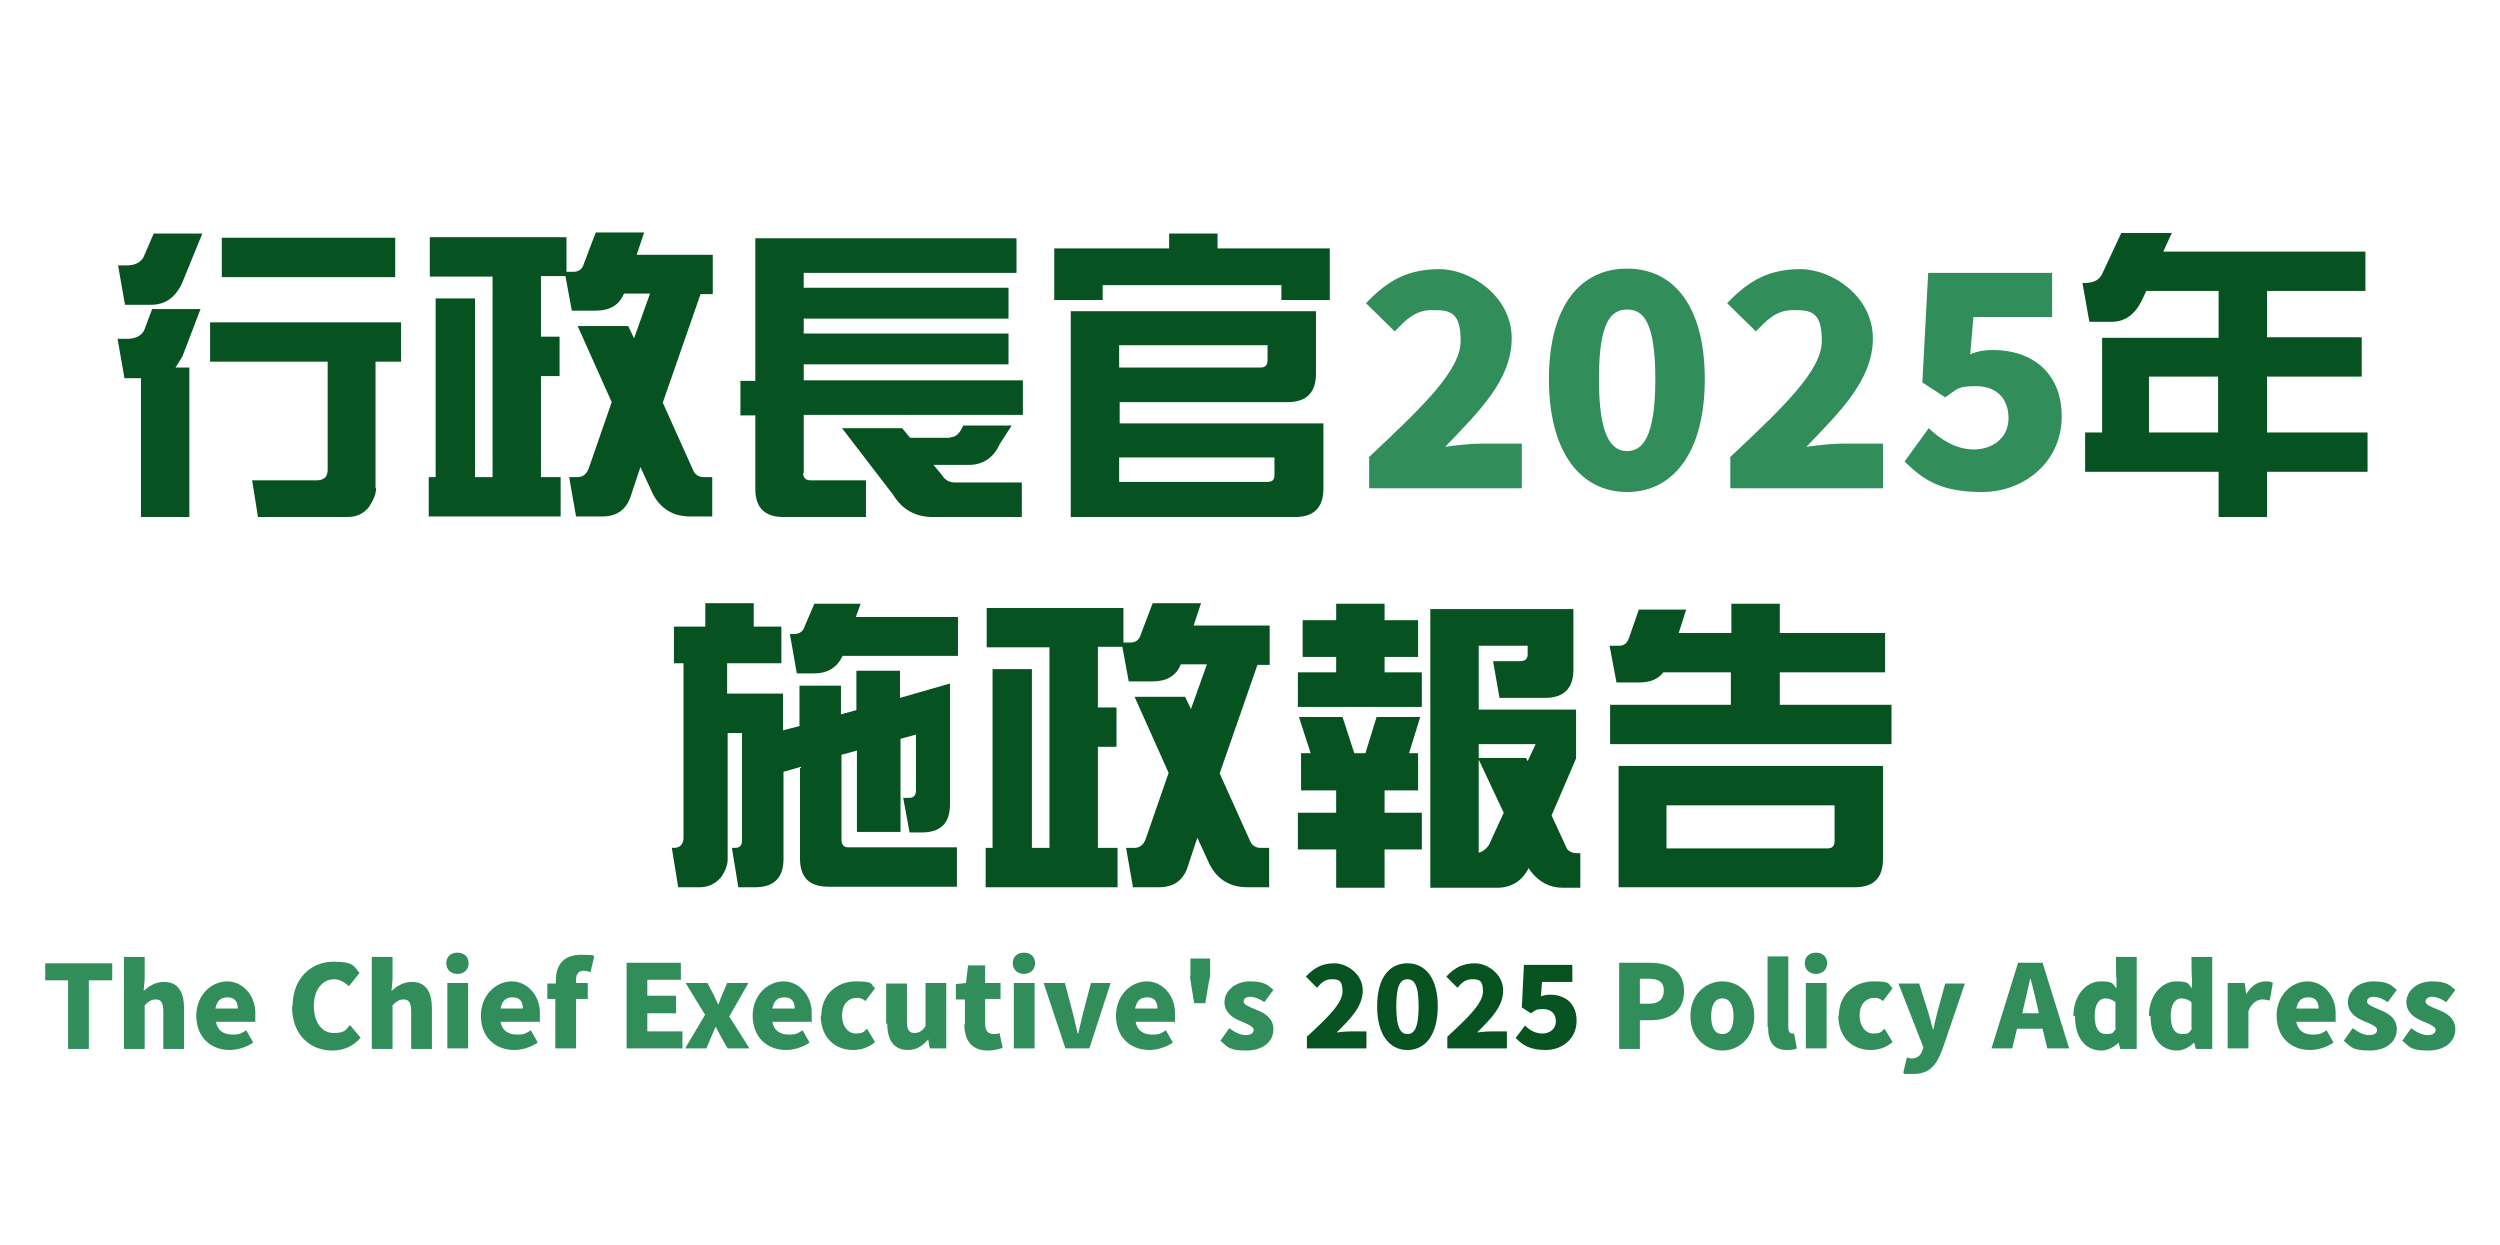 <?xml version="1.0" encoding="UTF-8"?>
<svg xmlns="http://www.w3.org/2000/svg" version="1.1" xmlns:xlink="http://www.w3.org/1999/xlink" viewBox="0 0 470 234">
  <!-- Generator: Adobe Illustrator 29.7.1, SVG Export Plug-In . SVG Version: 2.1.1 Build 8)  -->
  <defs>
    <style>
      .st0 {
        fill: #fff;
      }

      .st1 {
        filter: url(#drop-shadow-1);
      }

      .st2 {
        fill: #065220;
      }

      .st3 {
        fill: #318e5b;
      }
    </style>
    <filter id="drop-shadow-1" x="2" y="37" width="472" height="177" filterUnits="userSpaceOnUse">
      <feOffset dx="3" dy="3"/>
      <feGaussianBlur result="blur" stdDeviation="2"/>
      <feFlood flood-color="#000" flood-opacity=".4"/>
      <feComposite in2="blur" operator="in"/>
      <feComposite in="SourceGraphic"/>
    </filter>
  </defs>
  <g id="Layer_3">
    <g class="st1">
      <g>
        <g>
          <g>
            <path class="st0" d="M245.7,198.7c-.8,0-1.5-.7-1.5-1.5v-2.2c0-.4.2-.8.5-1.1,3.1-2.9,6.3-5.8,6.3-7.4s-.2-.8-.6-.8-1.1.5-1.7,1.1c-.3.3-.7.4-1.1.4s-.8-.1-1.1-.4l-2.1-2.1c-.6-.6-.6-1.5,0-2.1,2-2.1,3.9-3,6.4-3,4,0,6.8,2.7,6.8,6.6s-1.2,4.3-2.8,6.2h2c.8,0,1.5.7,1.5,1.5v3.2c0,.8-.7,1.5-1.5,1.5h-11.2Z"/>
            <path class="st0" d="M250.9,181.1c3.1,0,5.3,2,5.3,5.1s-2.4,5.4-4.9,7.9c.8-.1,1.9-.2,2.6-.2h3v3.2h-11.2v-2.2c3.9-3.6,6.7-6.3,6.7-8.5s-.8-2.3-2.1-2.3-2,.8-2.7,1.6l-2.1-2.1c1.6-1.7,3.1-2.5,5.4-2.5M250.9,178.1c-3,0-5.3,1-7.5,3.4-1.1,1.2-1.1,3,0,4.2l2.1,2.1c.6.6,1.3.9,2.1.9s.1,0,.2,0c-1.2,1.3-2.9,2.9-4.2,4.1-.6.6-1,1.4-1,2.2v2.2c0,1.7,1.3,3,3,3h11.2c1.7,0,3-1.3,3-3v-3.2c0-1.4-.9-2.6-2.2-2.9.9-1.5,1.5-3.1,1.5-4.8,0-4.7-3.5-8.1-8.3-8.1h0Z"/>
          </g>
          <g>
            <path class="st0" d="M264.6,199c-3.5,0-7.2-2.6-7.2-9.7s3.7-9.6,7.2-9.6,7.2,2.5,7.2,9.6-3.7,9.7-7.2,9.7ZM264.5,185.6s-.5.5-.5,3.6.6,3.7.6,3.8c0,0,.6-.6.6-3.8s-.5-3.6-.5-3.6h0c0,0,0,0,0,0h0Z"/>
            <path class="st0" d="M264.6,181.1c3.4,0,5.7,2.8,5.7,8.1s-2.3,8.2-5.7,8.2-5.7-2.9-5.7-8.2,2.3-8.1,5.7-8.1M264.6,194.5c1.1,0,2.1-1,2.1-5.2s-.9-5.1-2.1-5.1-2.1.9-2.1,5.1.9,5.2,2.1,5.2M264.6,178.1c-4.2,0-8.7,2.9-8.7,11.1s4.7,11.2,8.7,11.2,8.7-2.9,8.7-11.2-4.7-11.1-8.7-11.1h0Z"/>
          </g>
          <g>
            <path class="st0" d="M272.1,198.7c-.8,0-1.5-.7-1.5-1.5v-2.2c0-.4.2-.8.5-1.1,3.1-2.9,6.3-5.8,6.3-7.4s-.2-.8-.6-.8-1.1.5-1.7,1.1c-.3.3-.7.4-1.1.4s-.8-.1-1.1-.4l-2.1-2.1c-.6-.6-.6-1.5,0-2.1,2-2.1,3.9-3,6.4-3,4,0,6.8,2.7,6.8,6.6s-1.2,4.3-2.8,6.2h2c.8,0,1.5.7,1.5,1.5v3.2c0,.8-.7,1.5-1.5,1.5h-11.2Z"/>
            <path class="st0" d="M277.3,181.1c3.1,0,5.3,2,5.3,5.1s-2.4,5.4-4.9,7.9c.8-.1,1.9-.2,2.6-.2h3v3.2h-11.2v-2.2c3.9-3.6,6.7-6.3,6.7-8.5s-.8-2.3-2.1-2.3-2,.8-2.7,1.6l-2.1-2.1c1.6-1.7,3.1-2.5,5.4-2.5M277.3,178.1c-3,0-5.3,1-7.5,3.4-1.1,1.2-1.1,3,0,4.2l2.1,2.1c.6.6,1.3.9,2.1.9s.1,0,.2,0c-1.2,1.3-2.9,2.9-4.2,4.1-.6.6-1,1.4-1,2.2v2.2c0,1.7,1.3,3,3,3h11.2c1.7,0,3-1.3,3-3v-3.2c0-1.4-.9-2.6-2.2-2.9.9-1.5,1.5-3.1,1.5-4.8,0-4.7-3.5-8.1-8.3-8.1h0Z"/>
          </g>
          <g>
            <path class="st0" d="M290.6,199c-2.6,0-4.9-.9-6.7-2.7-.5-.5-.6-1.3-.2-1.9l1.8-2.4c.2-.3.6-.5.9-.6l-1-.7c-.4-.3-.7-.8-.7-1.3l.4-8c0-.8.7-1.4,1.5-1.4h9.1c.8,0,1.5.7,1.5,1.5v3.2c0,.8-.7,1.5-1.5,1.5h-1.3c2.2,1,3.5,3.1,3.5,5.8,0,4.1-3.1,7-7.3,7ZM288.1,192c.7.5,1.3.8,1.9.8,1,0,1-.4,1-.8s-.1-.8-.9-.8-.6,0-1.5.6c-.2.1-.4.2-.6.2Z"/>
            <path class="st0" d="M295.7,181.4v3.2h-5.7l-.2,2.7c.6-.2,1.1-.3,1.7-.3,2.7,0,5,1.5,5,4.9s-2.7,5.5-5.8,5.5-4.4-1-5.6-2.2l1.8-2.4c.9.9,2,1.5,3.3,1.5s2.5-.8,2.5-2.3-1-2.3-2.4-2.3-1.3.2-2.3.8l-1.7-1.1.4-8h9.1M295.7,178.4h-9.1c-1.6,0-2.9,1.3-3,2.8l-.4,8c0,.8.2,1.6.8,2.2l-1.5,2c-.9,1.2-.7,2.9.3,3.9,2.1,2.1,4.7,3.1,7.7,3.1,5,0,8.8-3.7,8.8-8.5s-.6-3.7-1.7-5.1c.6-.5,1-1.3,1-2.2v-3.2c0-1.7-1.3-3-3-3h0Z"/>
          </g>
          <g>
            <path class="st0" d="M304.4,198.7c-.8,0-1.5-.7-1.5-1.5v-16.1c0-.8.7-1.5,1.5-1.5h5.7c5.1,0,8,2.5,8,6.8s-3.1,7-7.9,7h-.4v3.9c0,.8-.7,1.5-1.5,1.5h-3.9ZM310,187.2c1.3,0,1.3-.4,1.3-1s0-.7-1.4-.7h0v1.7h.2Z"/>
            <path class="st0" d="M310.1,181c3.5,0,6.5,1.3,6.5,5.3s-2.9,5.5-6.4,5.5h-1.9v5.4h-3.9v-16.1h5.7M308.3,188.7h1.7c1.9,0,2.8-.9,2.8-2.5s-1-2.2-2.9-2.2h-1.6v4.7M310.1,178h-5.7c-1.7,0-3,1.3-3,3v16.1c0,1.7,1.3,3,3,3h3.9c1.7,0,3-1.3,3-3v-2.4c5-.4,8.3-3.7,8.3-8.5s-3.5-8.3-9.5-8.3h0Z"/>
          </g>
          <g>
            <path class="st0" d="M323.8,199c-3.7,0-7.5-2.8-7.5-8s3.9-8,7.5-8,7.5,2.8,7.5,8-3.9,8-7.5,8ZM323.8,189.1c-.6,0-.6,1.5-.6,1.8s0,1.9.6,1.9.6-1.7.6-1.9,0-1.8-.6-1.8Z"/>
            <path class="st0" d="M323.8,184.5c3.1,0,6,2.4,6,6.5s-2.9,6.5-6,6.5-6-2.4-6-6.5,2.9-6.5,6-6.5M323.8,194.3c1.4,0,2.1-1.3,2.1-3.4s-.7-3.3-2.1-3.3-2.1,1.3-2.1,3.3.6,3.4,2.1,3.4M323.8,181.5c-5.2,0-9,4.1-9,9.5s3.9,9.5,9,9.5,9-4.1,9-9.5-3.9-9.5-9-9.5h0Z"/>
          </g>
          <g>
            <path class="st0" d="M335.8,199c-1.9,0-5-.8-5-5.8v-13.3c0-.8.7-1.5,1.5-1.5h3.9c.8,0,1.5.7,1.5,1.5v13c.1,0,.3.1.4.2.3.2.6.6.7,1l.5,2.8c.1.7-.3,1.3-.9,1.6-.7.3-1.5.4-2.5.4ZM337.6,193.4h0Z"/>
            <path class="st0" d="M336.1,179.8v13.4c0,.8.4,1.1.7,1.1s.2,0,.4,0l.5,2.8c-.4.2-1,.3-1.9.3-2.6,0-3.5-1.7-3.5-4.3v-13.3h3.9M336.1,176.8h-3.9c-1.7,0-3,1.3-3,3v13.3c0,6.8,5,7.3,6.5,7.3s2.2-.2,3.1-.6c1.3-.5,2-1.9,1.8-3.2l-.5-2.8c-.1-.7-.5-1.4-1.1-1.9v-12.1c0-1.7-1.3-3-3-3h0Z"/>
          </g>
          <g>
            <path class="st0" d="M339.5,198.7c-.8,0-1.5-.7-1.5-1.5v-12.3c0-.5.3-1,.7-1.3-.6-.6-.9-1.4-.9-2.4,0-2,1.5-3.5,3.6-3.5s3.6,1.5,3.6,3.5-.3,1.8-.9,2.4c.4.3.7.7.7,1.3v12.3c0,.8-.7,1.5-1.5,1.5h-3.9Z"/>
            <path class="st0" d="M341.4,179.1c1.3,0,2.1.8,2.1,2s-.9,2-2.1,2-2.1-.8-2.1-2,.8-2,2.1-2M343.3,184.8v12.3h-3.9v-12.3h3.9M341.4,176.1c-2.9,0-5.1,2.1-5.1,5s.2,1.7.5,2.3c-.2.4-.3.9-.3,1.4v12.3c0,1.7,1.3,3,3,3h3.9c1.7,0,3-1.3,3-3v-12.3c0-.5-.1-1-.3-1.4.4-.7.6-1.5.6-2.3,0-2.8-2.2-5-5.1-5h0Z"/>
          </g>
          <g>
            <path class="st0" d="M351.9,199c-4.5,0-7.6-3.3-7.6-8s3.4-8,8-8,3.3.6,4.6,1.7c.6.5.7,1.4.2,2l-1.8,2.4c-.2.3-.6.5-1,.6,0,0-.1,0-.2,0-.3,0-.7-.1-.9-.3-.4-.3-.5-.3-.6-.3-1.1,0-1.3,1-1.3,1.8s.3,1.9,1.1,1.9.9-.3,1.2-.5c.3-.2.6-.3.9-.3s.2,0,.3,0c.4,0,.8.3,1,.7l1.5,2.5c.4.6.2,1.4-.3,1.9-1.3,1.2-3.2,1.8-5.1,1.8Z"/>
            <path class="st0" d="M352.2,184.5c1.5,0,2.7.5,3.6,1.3l-1.8,2.4c-.6-.5-1-.6-1.6-.6-1.7,0-2.8,1.3-2.8,3.3s1.1,3.4,2.6,3.4,1.5-.4,2.1-.9l1.5,2.5c-1.2,1.1-2.8,1.5-4.1,1.5-3.5,0-6.1-2.4-6.1-6.5s3-6.5,6.5-6.5M352.2,181.5c-5.4,0-9.5,4.1-9.5,9.5s3.8,9.5,9.1,9.5,3.9-.3,6-2.2c1.1-1,1.3-2.5.6-3.8l-1.5-2.5c-.3-.5-.8-.9-1.3-1.2.3-.2.5-.4.7-.7l1.8-2.4c.9-1.3.7-3-.5-4.1-1.6-1.4-3.4-2-5.6-2h0ZM352.7,191s0,0,0,0c0,0,0,0,0,0,0,0,0,0,0,0h0Z"/>
          </g>
          <g>
            <path class="st0" d="M359.6,203.4c-.9,0-1.5,0-2.2-.3-.8-.2-1.2-1-1-1.8l.7-2.9c.2-.7.8-1.2,1.5-1.2s.2,0,.3,0c0,0,.2,0,.3,0,0,0,.2,0,.3,0,.4,0,.5,0,.6-.4h0c0,0-4.5-11.6-4.5-11.6-.2-.5-.1-1,.2-1.4s.7-.7,1.2-.7h3.9c.7,0,1.2.4,1.4,1l1.1,3.5,1-3.4c.2-.6.8-1.1,1.4-1.1h3.7c.5,0,.9.2,1.2.6.3.4.4.9.2,1.4l-4.2,12.3c-1.1,3-2.7,5.7-6.9,5.7Z"/>
            <path class="st0" d="M369.3,184.8h0M369.3,184.8l-4.2,12.3c-1.2,3.2-2.5,4.7-5.5,4.7s-1.3,0-1.8-.2l.7-2.9c.2,0,.5.2.8.2,1.2,0,1.8-.6,2.1-1.5l.2-.6-4.7-12h3.9l1.6,5.1c.4,1.1.6,2.3,1,3.5h.1c.2-1.2.5-2.3.8-3.5l1.4-5.1h3.7M369.3,181.8h-3.7c-1,0-1.9.5-2.5,1.3-.5-.8-1.5-1.3-2.5-1.3h-3.9c-1,0-1.9.5-2.5,1.3-.6.8-.7,1.9-.3,2.8l3.9,9.9c-1.1.2-2.1,1.1-2.4,2.3l-.7,2.9c-.4,1.6.5,3.1,2.1,3.6.9.3,1.7.4,2.7.4,5.1,0,7.1-3.6,8.3-6.7,0,0,0,0,0,0l4.2-12.2c.1-.3.2-.7.2-1.1,0-1.7-1.3-3-3-3h0ZM369.3,187.8h0,0Z"/>
          </g>
          <g>
            <path class="st0" d="M385,198.7c-.7,0-1.3-.5-1.5-1.1l-.6-2.6h-2.4l-.6,2.6c-.2.7-.8,1.1-1.5,1.1h-3.9c-.5,0-.9-.2-1.2-.6-.3-.4-.4-.9-.2-1.3l5-16.1c.2-.6.8-1.1,1.4-1.1h4.6c.7,0,1.2.4,1.4,1.1l5,16.1c.1.5,0,1-.2,1.3-.3.4-.7.6-1.2.6h-4.1Z"/>
            <path class="st0" d="M384,181l5,16.1h-4.1l-.9-3.7h-4.8l-.9,3.7h-3.9l5-16.1h4.6M380,190.5h3.3l-.3-1.4c-.4-1.6-.8-3.5-1.3-5.2h0c-.4,1.7-.8,3.6-1.2,5.2l-.3,1.4M384,178h-4.6c-1.3,0-2.5.9-2.9,2.1l-5,16.1c-.3.9-.1,1.9.5,2.7.6.8,1.5,1.2,2.4,1.2h3.9c1.4,0,2.6-.9,2.9-2.3l.4-1.4h0l.4,1.4c.3,1.3,1.5,2.3,2.9,2.3h4.1c1,0,1.8-.5,2.4-1.2.6-.8.7-1.8.5-2.7l-5-16.1c-.4-1.3-1.6-2.1-2.9-2.1h0Z"/>
          </g>
          <g>
            <path class="st0" d="M394.8,199c-4,0-6.5-3.1-6.5-8s3.4-8,6.6-8,.9,0,1.3.1v-3.3c0-.8.7-1.5,1.5-1.5h3.9c.8,0,1.5.7,1.5,1.5v17.3c0,.8-.7,1.5-1.5,1.5h-3.1c-.4,0-.7-.1-1-.4-.8.4-1.7.7-2.6.7ZM395.8,189.2c-.1,0-.5.4-.5,1.8s.1,1.9.6,1.9.3,0,.4,0v-3.5c-.1,0-.3,0-.4,0Z"/>
            <path class="st0" d="M401.6,179.8v17.3h-3.1l-.3-1.2h0c-.9.9-2.1,1.5-3.2,1.5-3.1,0-5-2.4-5-6.5s2.5-6.5,5.1-6.5,2.2.5,3,1.3v-1.8c-.1,0-.1-4.1-.1-4.1h3.9M395.8,194.3c.7,0,1.3-.2,1.9-1v-4.9c-.6-.5-1.3-.7-1.9-.7-1.1,0-2,1-2,3.3s.8,3.4,2.1,3.4M401.6,176.8h-3.9c-1.7,0-3,1.3-3,3v1.7c-3.9,0-7.9,3.6-7.9,9.5s3.2,9.5,8,9.5,1.7-.2,2.5-.5c.3.1.7.2,1.1.2h3.1c1.7,0,3-1.3,3-3v-17.3c0-1.7-1.3-3-3-3h0Z"/>
          </g>
          <g>
            <path class="st0" d="M409.1,199c-4,0-6.5-3.1-6.5-8s3.4-8,6.6-8,.9,0,1.3.1v-3.3c0-.8.7-1.5,1.5-1.5h3.9c.8,0,1.5.7,1.5,1.5v17.3c0,.8-.7,1.5-1.5,1.5h-3.1c-.4,0-.7-.1-1-.4-.8.4-1.7.7-2.6.7ZM410,189.2c-.1,0-.5.4-.5,1.8s.1,1.9.6,1.9.3,0,.4,0v-3.5c-.1,0-.3,0-.4,0Z"/>
            <path class="st0" d="M415.8,179.8v17.3h-3.1l-.3-1.2h0c-.9.9-2.1,1.5-3.2,1.5-3.1,0-5-2.4-5-6.5s2.5-6.5,5.1-6.5,2.2.5,3,1.3v-1.8c-.1,0-.1-4.1-.1-4.1h3.9M410.1,194.3c.7,0,1.3-.2,1.9-1v-4.9c-.6-.5-1.3-.7-1.9-.7-1.1,0-2,1-2,3.3s.8,3.4,2.1,3.4M415.8,176.8h-3.9c-1.7,0-3,1.3-3,3v1.7c-3.9,0-7.9,3.6-7.9,9.5s3.2,9.5,8,9.5,1.7-.2,2.5-.5c.3.1.7.2,1.1.2h3.1c1.7,0,3-1.3,3-3v-17.3c0-1.7-1.3-3-3-3h0Z"/>
          </g>
          <g>
            <path class="st0" d="M418.9,198.7c-.8,0-1.5-.7-1.5-1.5v-12.3c0-.8.7-1.5,1.5-1.5h3.1c.5,0,.9.2,1.2.5.8-.5,1.7-.8,2.7-.8s1.5.1,2.1.4c.6.3,1,1,.9,1.7l-.6,3.3c0,.4-.3.8-.7,1-.2.2-.5.2-.8.2s-.2,0-.3,0c-.4,0-.6-.2-1-.2s-.7,0-1.1,1v6.7c0,.8-.7,1.5-1.5,1.5h-3.9Z"/>
            <path class="st0" d="M425.9,184.5c.7,0,1.1.1,1.5.3l-.6,3.3c-.5-.1-.8-.2-1.4-.2-.9,0-2,.6-2.6,2.2v7h-3.9v-12.3h3.1l.3,2.1h0c.9-1.6,2.3-2.4,3.5-2.4M425.9,181.5c-.9,0-1.8.2-2.6.6-.4-.2-.8-.3-1.3-.3h-3.1c-1.7,0-3,1.3-3,3v12.3c0,1.7,1.3,3,3,3h3.9c1.7,0,3-1.3,3-3v-6.2c0,0,.2,0,.3,0,.2,0,.5,0,.7,0,.6,0,1.1-.2,1.6-.5.7-.4,1.2-1.2,1.3-2l.6-3.3c.3-1.4-.5-2.7-1.7-3.3-.8-.4-1.6-.5-2.7-.5h0Z"/>
          </g>
          <g>
            <path class="st0" d="M434.3,199c-4.6,0-7.8-3.3-7.8-8s3.7-8,7.3-8,6.8,2.9,6.8,7.4,0,1.6-.2,2.1c-.2.6-.7,1-1.3,1.1l.9,1.7c.4.7.2,1.5-.4,1.9-1.5,1.1-3.5,1.7-5.3,1.7Z"/>
            <path class="st0" d="M433.9,184.5c3.6,0,5.3,2.6,5.3,5.9s0,1.4-.2,1.7h-7.2c.3,1.7,1.5,2.4,3.1,2.4s1.7-.3,2.6-.8l1.3,2.3c-1.3.9-3,1.4-4.4,1.4-3.6,0-6.3-2.4-6.3-6.5s2.9-6.5,5.8-6.5M431.7,189.6h4.2c0-1.2-.5-2.1-1.9-2.1s-2,.7-2.3,2.1M433.9,181.5c-4.4,0-8.8,3.5-8.8,9.5s3.8,9.5,9.3,9.5,4.4-.7,6.1-2c1.2-.9,1.6-2.6.9-3.9l-.2-.4c.3-.3.6-.8.7-1.3.2-.7.3-1.8.3-2.5,0-5.3-3.3-8.9-8.3-8.9h0Z"/>
          </g>
          <g>
            <path class="st0" d="M445.3,199c-1.9,0-4.2-.8-5.7-2.1-.6-.5-.7-1.4-.3-2l1.7-2.4c.1-.2.2-.3.4-.4-1.1-1-1.7-2.2-1.7-3.6,0-3.2,2.6-5.4,6.3-5.4s3.7.6,5.3,1.9c.6.5.8,1.4.3,2.1l-1.7,2.3s0,0,0,0c1.1.8,2.1,2,2.1,4s-2.1,5.5-6.6,5.5Z"/>
            <path class="st0" d="M446,184.5c1.9,0,3.4.8,4.4,1.6l-1.7,2.3c-.9-.6-1.8-1-2.6-1s-1.3.3-1.3.9,1.1,1,2.3,1.5c1.5.6,3.3,1.5,3.3,3.7s-1.8,4-5.1,4-3.5-.7-4.7-1.7l1.7-2.4c1.1.8,2.1,1.3,3.1,1.3s1.5-.4,1.5-1-1.2-1.1-2.4-1.6c-1.5-.6-3.1-1.6-3.1-3.6s1.9-3.9,4.8-3.9M446,181.5c-4.5,0-7.8,2.9-7.8,6.9s.3,2.4,1.2,3.7l-1.3,1.9c-.9,1.3-.7,3,.5,4.1,1.8,1.5,4.4,2.4,6.7,2.4,5.6,0,8.1-3.6,8.1-7s-.5-3.1-1.6-4.2l1-1.3c1-1.3.7-3.2-.6-4.2-1.9-1.5-4-2.2-6.2-2.2h0Z"/>
          </g>
          <g>
            <path class="st0" d="M456.4,199c-1.9,0-4.2-.8-5.7-2.1-.6-.5-.7-1.4-.3-2l1.7-2.4c.1-.2.2-.3.4-.4-1.1-1-1.7-2.2-1.7-3.6,0-3.2,2.6-5.4,6.3-5.4s3.7.6,5.3,1.9c.6.5.8,1.4.3,2.1l-1.7,2.3s0,0,0,0c1.1.8,2.1,2,2.1,4s-2.1,5.5-6.6,5.5Z"/>
            <path class="st0" d="M457.1,184.5c1.9,0,3.4.8,4.4,1.6l-1.7,2.3c-.9-.6-1.8-1-2.6-1s-1.3.3-1.3.9,1.1,1,2.3,1.5c1.5.6,3.3,1.5,3.3,3.7s-1.8,4-5.1,4-3.5-.7-4.7-1.7l1.7-2.4c1.1.8,2.1,1.3,3.1,1.3s1.5-.4,1.5-1-1.2-1.1-2.4-1.6c-1.5-.6-3.1-1.6-3.1-3.6s1.9-3.9,4.8-3.9M457.1,181.5c-4.5,0-7.8,2.9-7.8,6.9s.3,2.4,1.2,3.7l-1.3,1.9c-.9,1.3-.7,3,.5,4.1,1.8,1.5,4.4,2.4,6.7,2.4,5.6,0,8.1-3.6,8.1-7s-.5-3.1-1.6-4.2l1-1.3c1-1.3.7-3.2-.6-4.2-1.9-1.5-4-2.2-6.2-2.2h0Z"/>
          </g>
        </g>
        <g>
          <g>
            <path class="st0" d="M12.9,198.7c-.8,0-1.5-.7-1.5-1.5v-11.4h-2.9c-.8,0-1.5-.7-1.5-1.5v-3.2c0-.8.7-1.5,1.5-1.5h12.6c.8,0,1.5.7,1.5,1.5v3.2c0,.8-.7,1.5-1.5,1.5h-2.9v11.4c0,.8-.7,1.5-1.5,1.5h-3.9Z"/>
            <path class="st0" d="M21.1,181v3.2h-4.4v12.9h-3.9v-12.9h-4.4v-3.2h12.6M21.1,178h-12.6c-1.7,0-3,1.3-3,3v3.2c0,1.7,1.3,3,3,3h1.4v9.9c0,1.7,1.3,3,3,3h3.9c1.7,0,3-1.3,3-3v-9.9h1.4c1.7,0,3-1.3,3-3v-3.2c0-1.7-1.3-3-3-3h0Z"/>
          </g>
          <g>
            <path class="st0" d="M30.7,198.7c-.8,0-1.5-.7-1.5-1.5v-7.1c0-.3,0-.5,0-.7-.1,0-.3,0-.5.3v7.6c0,.8-.7,1.5-1.5,1.5h-3.9c-.8,0-1.5-.7-1.5-1.5v-17.3c0-.8.7-1.5,1.5-1.5h3.9c.8,0,1.5.7,1.5,1.5v3.5c.7-.2,1.4-.4,2.1-.4,1.6,0,5.3.6,5.3,6.5v7.6c0,.8-.7,1.5-1.5,1.5h-3.9Z"/>
            <path class="st0" d="M27.2,179.9v4.2l-.2,2.2c.9-.8,2.1-1.7,3.8-1.7,2.7,0,3.8,1.9,3.8,5v7.6h-3.9v-7.1c0-1.7-.5-2.2-1.4-2.2s-1.4.4-2.1,1.1v8.2h-3.9v-17.3h3.9M27.2,176.9h-3.9c-1.7,0-3,1.3-3,3v17.3c0,1.7,1.3,3,3,3h3.9c.7,0,1.3-.2,1.8-.6.5.4,1.1.6,1.8.6h3.9c1.7,0,3-1.3,3-3v-7.6c0-5.9-3.5-8-6.8-8s-.4,0-.6,0v-1.7c0-1.7-1.3-3-3-3h0Z"/>
          </g>
          <g>
            <path class="st0" d="M43.1,199c-4.6,0-7.8-3.3-7.8-8s3.7-8,7.4-8,6.8,2.9,6.8,7.4,0,1.6-.2,2.1c-.2.6-.7,1-1.3,1.1l.9,1.7c.4.7.2,1.5-.4,1.9-1.5,1.1-3.5,1.7-5.3,1.7Z"/>
            <path class="st0" d="M42.7,184.5c3.6,0,5.3,2.6,5.3,5.9s0,1.4-.2,1.7h-7.2c.3,1.7,1.5,2.4,3.1,2.4s1.7-.3,2.6-.8l1.3,2.3c-1.3.9-3,1.4-4.4,1.4-3.6,0-6.3-2.4-6.3-6.5s2.9-6.5,5.8-6.5M40.5,189.6h4.2c0-1.2-.5-2.1-1.9-2.1s-2,.7-2.3,2.1M42.7,181.5c-4.4,0-8.8,3.5-8.8,9.5s3.8,9.5,9.3,9.5,4.4-.7,6.1-2c1.2-.9,1.6-2.6.9-3.9l-.2-.4c.3-.3.6-.8.7-1.3.2-.7.3-1.8.3-2.5,0-5.3-3.3-8.9-8.3-8.9h0Z"/>
          </g>
          <g>
            <path class="st0" d="M62.6,199c-4.5,0-9.1-3-9.1-9.8s4.6-10,9.2-10,5,1.6,6,2.6c.5.5.6,1.4,0,2l-2,2.5c-.3.3-.6.5-1,.5,0,0,0,0-.1,0-.4,0-.7-.1-1-.4-.7-.6-1.2-.9-1.8-.9-1.4,0-2.3,1.4-2.3,3.5s.2,3.6,2.2,3.6,1.4-.3,2-1c.3-.3.7-.5,1.1-.5h0c.4,0,.8.2,1.1.5l2,2.4c.5.6.5,1.4,0,1.9-1.6,1.9-3.9,2.9-6.4,2.9Z"/>
            <path class="st0" d="M62.7,180.7c2.1,0,3.8,1,4.9,2.1l-2,2.5c-.8-.7-1.7-1.3-2.8-1.3-2.1,0-3.8,1.9-3.8,5s1.5,5.1,3.7,5.1,2.3-.6,3.1-1.5l2,2.4c-1.4,1.6-3.2,2.4-5.3,2.4-4.1,0-7.6-2.8-7.6-8.3s3.6-8.4,7.7-8.4M62.7,177.7c-5.3,0-10.7,3.9-10.7,11.4s4.3,11.3,10.6,11.3,5.6-1.2,7.5-3.4c1-1.1,1-2.8,0-3.9l-2-2.4c-.6-.7-1.4-1.1-2.2-1.1,0,0,0,0,0,0-.8,0-1.6.4-2.2,1-.5.5-.8.5-.9.5-.7,0-.7-2-.7-2.1,0-1.3.5-2,.8-2s.3,0,.8.5c.6.5,1.3.8,2,.8s.2,0,.2,0c.8,0,1.6-.5,2.1-1.1l2-2.5c1-1.2.9-2.9-.2-4-1.9-1.9-4.4-3-7-3h0Z"/>
          </g>
          <g>
            <path class="st0" d="M77.3,198.7c-.8,0-1.5-.7-1.5-1.5v-7.1c0-.3,0-.5,0-.7-.1,0-.3,0-.5.3v7.6c0,.8-.7,1.5-1.5,1.5h-3.9c-.8,0-1.5-.7-1.5-1.5v-17.3c0-.8.7-1.5,1.5-1.5h3.9c.8,0,1.5.7,1.5,1.5v3.5c.7-.2,1.4-.4,2.1-.4,1.6,0,5.3.6,5.3,6.5v7.6c0,.8-.7,1.5-1.5,1.5h-3.9Z"/>
            <path class="st0" d="M73.7,179.9v4.2l-.2,2.2c.9-.8,2.1-1.7,3.8-1.7,2.7,0,3.8,1.9,3.8,5v7.6h-3.9v-7.1c0-1.7-.5-2.2-1.4-2.2s-1.4.4-2.1,1.1v8.2h-3.9v-17.3h3.9M73.7,176.9h-3.9c-1.7,0-3,1.3-3,3v17.3c0,1.7,1.3,3,3,3h3.9c.7,0,1.3-.2,1.8-.6.5.4,1.1.6,1.8.6h3.9c1.7,0,3-1.3,3-3v-7.6c0-5.9-3.5-8-6.8-8s-.4,0-.6,0v-1.7c0-1.7-1.3-3-3-3h0Z"/>
          </g>
          <g>
            <path class="st0" d="M84.1,198.7c-.8,0-1.5-.7-1.5-1.5v-12.3c0-.5.3-1,.7-1.3-.6-.6-.9-1.4-.9-2.4,0-2,1.5-3.5,3.6-3.5s3.6,1.5,3.6,3.5-.3,1.8-.9,2.4c.4.3.7.7.7,1.3v12.3c0,.8-.7,1.5-1.5,1.5h-3.9Z"/>
            <path class="st0" d="M86.1,179.2c1.3,0,2.1.8,2.1,2s-.9,2-2.1,2-2.1-.8-2.1-2,.8-2,2.1-2M88,184.8v12.3h-3.9v-12.3h3.9M86.1,176.2c-2.9,0-5.1,2.1-5.1,5s.2,1.7.5,2.3c-.2.4-.3.9-.3,1.4v12.3c0,1.7,1.3,3,3,3h3.9c1.7,0,3-1.3,3-3v-12.3c0-.5-.1-1-.3-1.4.4-.7.6-1.5.6-2.3,0-2.8-2.2-5-5.1-5h0Z"/>
          </g>
          <g>
            <path class="st0" d="M96.7,199c-4.6,0-7.8-3.3-7.8-8s3.7-8,7.4-8,6.8,2.9,6.8,7.4,0,1.6-.2,2.1c-.2.6-.7,1-1.3,1.1l.9,1.7c.4.7.2,1.5-.4,1.9-1.5,1.1-3.5,1.7-5.3,1.7Z"/>
            <path class="st0" d="M96.3,184.5c3.6,0,5.3,2.6,5.3,5.9s0,1.4-.2,1.7h-7.2c.3,1.7,1.5,2.4,3.1,2.4s1.7-.3,2.6-.8l1.3,2.3c-1.3.9-3,1.4-4.4,1.4-3.6,0-6.3-2.4-6.3-6.5s2.9-6.5,5.8-6.5M94.1,189.6h4.2c0-1.2-.5-2.1-1.9-2.1s-2,.7-2.3,2.1M96.3,181.5c-4.4,0-8.8,3.5-8.8,9.5s3.8,9.5,9.3,9.5,4.4-.7,6.1-2c1.2-.9,1.6-2.6.9-3.9l-.2-.4c.3-.3.6-.8.7-1.3.2-.7.3-1.8.3-2.5,0-5.3-3.3-8.9-8.3-8.9h0Z"/>
          </g>
          <g>
            <path class="st0" d="M104.5,198.7c-.8,0-1.5-.7-1.5-1.5v-7.8h-.1c-.8,0-1.5-.7-1.5-1.5v-2.9c0-.8.6-1.4,1.4-1.5h.3c.3-3.4,2.6-5.4,6.1-5.4s2.5.3,3,.5c.7.3,1.1,1,1,1.8l-.7,2.9c0,.4-.3.7-.6.9.1.2.2.5.2.8v3c0,.8-.7,1.5-1.5,1.5h-.7v7.8c0,.8-.7,1.5-1.5,1.5h-3.9Z"/>
            <path class="st0" d="M109.2,179.5c1.1,0,2,.2,2.5.4l-.7,2.9c-.4-.2-.8-.3-1.3-.3-.8,0-1.4.5-1.4,1.7v.6h2.2v3h-2.2v9.3h-3.9v-9.3h-1.6v-2.9h1.6v-.6c0-2.6,1.2-4.8,4.7-4.8M109.2,176.5c-3.9,0-6.6,2.2-7.4,5.7-1.1.4-1.9,1.5-1.9,2.8v2.9c0,1.2.7,2.2,1.6,2.7v6.6c0,1.7,1.3,3,3,3h3.9c1.7,0,3-1.3,3-3v-6.4c1.3-.4,2.2-1.5,2.2-2.9v-3c0-.1,0-.3,0-.4.2-.3.3-.6.4-.9l.7-2.9c.4-1.5-.5-3-1.9-3.5-.6-.2-1.9-.6-3.5-.6h0Z"/>
          </g>
          <g>
            <path class="st0" d="M117.8,198.7c-.8,0-1.5-.7-1.5-1.5v-16.1c0-.8.7-1.5,1.5-1.5h10.2c.8,0,1.5.7,1.5,1.5v3.2c0,.8-.7,1.5-1.5,1.5h-.8c.7,0,1.3.7,1.3,1.5v3.2c0,.8-.7,1.5-1.5,1.5h-3.9v.4h5.1c.8,0,1.5.7,1.5,1.5v3.2c0,.8-.7,1.5-1.5,1.5h-10.5Z"/>
            <path class="st0" d="M128,181v3.2h-6.3v3h5.4v3.3h-5.4v3.4h6.6v3.2h-10.5v-16.1h10.2M128,178h-10.2c-1.7,0-3,1.3-3,3v16.1c0,1.7,1.3,3,3,3h10.5c1.7,0,3-1.3,3-3v-3.2c0-1-.5-2-1.3-2.5,0-.3.1-.6.1-.9v-3.3c0-.2,0-.5,0-.7.6-.6,1-1.4,1-2.3v-3.2c0-1.7-1.3-3-3-3h0Z"/>
          </g>
          <g>
            <path class="st0" d="M136.9,198.7c-.5,0-1-.3-1.3-.7l-.9-1.5-.6,1.3c-.2.5-.8.9-1.4.9h-4c-.5,0-1-.3-1.3-.8-.3-.5-.3-1,0-1.5l3.3-5.6-3.1-5.2c-.3-.5-.3-1,0-1.5.3-.5.8-.8,1.3-.8h4.1c.6,0,1.1.3,1.3.8l.6,1.1.4-1c.2-.6.8-.9,1.4-.9h4c.5,0,1,.3,1.3.7s.3,1,0,1.5l-3.1,5.6,3.3,5.2c.3.5.3,1,0,1.5-.3.5-.8.8-1.3.8h-4.1Z"/>
            <path class="st0" d="M140.8,184.8h0M140.8,184.8l-3.6,6.3,3.8,6h-4.1l-1.1-1.9c-.4-.7-.7-1.4-1.1-2.1h-.1c-.3.7-.6,1.4-.9,2.1l-.8,1.9h-4l3.8-6.4-3.6-5.9h4.1l1,1.9c.3.7.7,1.4,1,2.1h.1c.2-.7.5-1.4.8-2.1l.8-1.9h4M140.8,181.8h-4c-.7,0-1.3.2-1.9.6-.5-.4-1.2-.6-1.9-.6h-4.1c-1.1,0-2.1.6-2.6,1.5-.5.9-.5,2.1,0,3l2.6,4.4-2.9,4.9c-.5.9-.6,2.1,0,3,.5.9,1.5,1.5,2.6,1.5h4c.8,0,1.5-.3,2.1-.8.5.5,1.3.8,2.1.8h4.1c1.1,0,2.1-.6,2.6-1.6.5-1,.5-2.1,0-3l-2.8-4.5,2.6-4.7c.3-.5.4-1,.4-1.6,0-1.7-1.3-3-3-3h0ZM140.8,187.8h0,0Z"/>
          </g>
          <g>
            <path class="st0" d="M147.8,199c-4.6,0-7.8-3.3-7.8-8s3.7-8,7.4-8,6.8,2.9,6.8,7.4,0,1.6-.2,2.1c-.2.6-.7,1-1.3,1.1l.9,1.7c.4.7.2,1.5-.4,1.9-1.5,1.1-3.5,1.7-5.3,1.7Z"/>
            <path class="st0" d="M147.4,184.5c3.6,0,5.3,2.6,5.3,5.9s0,1.4-.2,1.7h-7.2c.3,1.7,1.5,2.4,3.1,2.4s1.7-.3,2.6-.8l1.3,2.3c-1.3.9-3,1.4-4.4,1.4-3.6,0-6.3-2.4-6.3-6.5s2.9-6.5,5.8-6.5M145.2,189.6h4.2c0-1.2-.5-2.1-1.9-2.1s-2,.7-2.3,2.1M147.4,181.5c-4.4,0-8.8,3.5-8.8,9.5s3.8,9.5,9.3,9.5,4.4-.7,6.1-2c1.2-.9,1.6-2.6.9-3.9l-.2-.4c.3-.3.6-.8.7-1.3.2-.7.3-1.8.3-2.5,0-5.3-3.3-8.9-8.3-8.9h0Z"/>
          </g>
          <g>
            <path class="st0" d="M160.6,199c-4.5,0-7.6-3.3-7.6-8s3.4-8,8-8,3.3.6,4.6,1.7c.6.5.7,1.4.2,2l-1.8,2.4c-.2.3-.6.5-1,.6,0,0-.1,0-.2,0-.3,0-.7-.1-.9-.3-.4-.3-.5-.3-.6-.3-1.1,0-1.3,1-1.3,1.8s.3,1.9,1.1,1.9.9-.3,1.2-.5c.3-.2.6-.3.9-.3s.2,0,.3,0c.4,0,.8.3,1,.7l1.5,2.5c.4.6.2,1.4-.3,1.9-1.3,1.2-3.2,1.8-5.1,1.8Z"/>
            <path class="st0" d="M160.9,184.5c1.5,0,2.7.5,3.6,1.3l-1.8,2.4c-.6-.5-1-.6-1.6-.6-1.7,0-2.8,1.3-2.8,3.3s1.1,3.4,2.6,3.4,1.5-.4,2.1-.9l1.5,2.5c-1.2,1.1-2.8,1.5-4.1,1.5-3.5,0-6.1-2.4-6.1-6.5s3-6.5,6.5-6.5M160.9,181.5c-5.4,0-9.5,4.1-9.5,9.5s3.8,9.5,9.1,9.5,3.9-.3,6-2.2c1.1-1,1.3-2.5.6-3.8l-1.5-2.5c-.3-.5-.8-.9-1.3-1.2.3-.2.5-.4.7-.7l1.8-2.4c.9-1.3.7-3-.5-4.1-1.6-1.4-3.4-2-5.6-2h0ZM161.4,191.1s0,0,0,0c0,0,0,0,0,0,0,0,0,0,0,0h0Z"/>
          </g>
          <g>
            <path class="st0" d="M170.5,199c-1.6,0-5.4-.6-5.4-6.5v-7.6c0-.8.7-1.5,1.5-1.5h3.9c.8,0,1.5.7,1.5,1.5v7.1c0,.3,0,.5,0,.7.1,0,.3,0,.4-.3v-7.6c0-.8.7-1.5,1.5-1.5h3.9c.8,0,1.5.7,1.5,1.5v12.3c0,.8-.7,1.5-1.5,1.5h-3.1c-.5,0-.9-.2-1.1-.5-.8.5-1.8.8-3.1.8Z"/>
            <path class="st0" d="M177.8,184.8v12.3h-3.1l-.3-1.7h0c-1,1.2-2.2,2-3.8,2-2.7,0-3.9-1.9-3.9-5v-7.6h3.9v7.1c0,1.7.5,2.2,1.4,2.2s1.4-.3,2.1-1.3v-8.1h3.9M177.8,181.8h-3.9c-.7,0-1.3.2-1.7.6-.5-.4-1.1-.6-1.7-.6h-3.9c-1.7,0-3,1.3-3,3v7.6c0,5.9,3.5,8,6.9,8s2-.2,2.9-.6c.4.2.8.3,1.3.3h3.1c1.7,0,3-1.3,3-3v-12.3c0-1.7-1.3-3-3-3h0Z"/>
          </g>
          <g>
            <path class="st0" d="M185.8,199c-3.7,0-5.9-2.4-5.9-6.4v-3.2h-.2c-.8,0-1.5-.7-1.5-1.5v-2.9c0-.8.6-1.4,1.4-1.5h.7c0,0,.3-2.1.3-2.1,0-.7.7-1.3,1.5-1.3h3.2c.8,0,1.5.7,1.5,1.5v1.8h1.4c.8,0,1.5.7,1.5,1.5v3c0,.8-.7,1.5-1.5,1.5h-1.4v3.2c0,.2,0,.3,0,.4.1,0,.3,0,.6-.1.2,0,.3,0,.5,0,.3,0,.5,0,.7.2.4.2.6.6.7,1l.6,2.8c.2.8-.3,1.5-1,1.8-.7.2-1.7.5-3.2.5Z"/>
            <path class="st0" d="M185.3,181.6v3.3h2.9v3h-2.9v4.7c0,1.4.7,1.9,1.6,1.9s.8-.1,1.1-.2l.6,2.8c-.7.2-1.5.5-2.8.5-3.1,0-4.4-2-4.4-4.9v-4.7h-1.7v-2.9l1.9-.2.4-3.3h3.2M185.3,178.6h-3.2c-1.5,0-2.8,1.1-3,2.6v.9c-1.4.3-2.4,1.5-2.4,2.9v2.9c0,1.2.7,2.2,1.7,2.7v2.1c0,4.9,2.8,7.9,7.4,7.9s2.9-.4,3.7-.6c1.5-.5,2.4-2,2.1-3.5l-.6-2.8c-.2-.8-.7-1.6-1.5-2-.4-.2-.7-.3-1.1-.4v-.4c1.6,0,2.9-1.4,2.9-3v-3c0-1.6-1.3-2.9-2.9-3v-.3c0-1.7-1.3-3-3-3h0Z"/>
          </g>
          <g>
            <path class="st0" d="M190.6,198.7c-.8,0-1.5-.7-1.5-1.5v-12.3c0-.5.3-1,.7-1.3-.6-.6-.9-1.4-.9-2.4,0-2,1.5-3.5,3.6-3.5s3.6,1.5,3.6,3.5-.3,1.8-.9,2.4c.4.3.7.7.7,1.3v12.3c0,.8-.7,1.5-1.5,1.5h-3.9Z"/>
            <path class="st0" d="M192.5,179.2c1.3,0,2.1.8,2.1,2s-.9,2-2.1,2-2.1-.8-2.1-2,.8-2,2.1-2M194.4,184.8v12.3h-3.9v-12.3h3.9M192.5,176.2c-2.9,0-5.1,2.1-5.1,5s.2,1.7.5,2.3c-.2.4-.3.9-.3,1.4v12.3c0,1.7,1.3,3,3,3h3.9c1.7,0,3-1.3,3-3v-12.3c0-.5-.1-1-.3-1.4.4-.7.6-1.5.6-2.3,0-2.8-2.2-5-5.1-5h0Z"/>
          </g>
          <g>
            <path class="st0" d="M200.4,198.7c-.6,0-1.2-.4-1.4-1l-4.1-12.3c-.2-.5,0-1,.2-1.4.3-.4.7-.6,1.2-.6h3.9c.7,0,1.3.5,1.5,1.1l1,3.9,1-3.9c.2-.7.8-1.1,1.4-1.1h3.7c.5,0,.9.2,1.2.6.3.4.4.9.2,1.3l-4,12.3c-.2.6-.8,1-1.4,1h-4.5Z"/>
            <path class="st0" d="M208.8,184.8h0M208.8,184.8l-4,12.3h-4.5l-4.1-12.3h3.9l1.5,5.7c.3,1.2.6,2.5.9,3.8h.1c.3-1.3.6-2.6.9-3.8l1.5-5.7h3.7M208.8,181.8h-3.7c-1,0-1.9.5-2.5,1.3-.5-.8-1.5-1.3-2.5-1.3h-3.9c-1,0-1.9.5-2.4,1.2-.6.8-.7,1.8-.4,2.7l4.1,12.3c.4,1.2,1.6,2.1,2.8,2.1h4.5c1.3,0,2.5-.8,2.9-2.1l3.9-12.2c.1-.3.2-.7.2-1,0-1.7-1.3-3-3-3h0ZM208.8,187.8h0,0Z"/>
          </g>
          <g>
            <path class="st0" d="M216,199c-4.6,0-7.8-3.3-7.8-8s3.7-8,7.3-8,6.8,2.9,6.8,7.4,0,1.6-.2,2.1c-.2.6-.7,1-1.3,1.1l.9,1.7c.4.7.2,1.5-.4,1.9-1.5,1.1-3.5,1.7-5.3,1.7Z"/>
            <path class="st0" d="M215.6,184.5c3.6,0,5.3,2.6,5.3,5.9s0,1.4-.2,1.7h-7.2c.3,1.7,1.5,2.4,3.1,2.4s1.7-.3,2.6-.8l1.3,2.3c-1.3.9-3,1.4-4.4,1.4-3.6,0-6.3-2.4-6.3-6.5s2.9-6.5,5.8-6.5M213.4,189.6h4.2c0-1.2-.5-2.1-1.9-2.1s-2,.7-2.3,2.1M215.6,181.5c-4.4,0-8.8,3.5-8.8,9.5s3.8,9.5,9.3,9.5,4.4-.7,6.1-2c1.2-.9,1.6-2.6.9-3.9l-.2-.4c.3-.3.6-.8.7-1.3.2-.7.3-1.8.3-2.5,0-5.3-3.3-8.9-8.3-8.9h0Z"/>
          </g>
          <g>
            <path class="st0" d="M224.6,190.1c-.7,0-1.4-.5-1.5-1.3l-.8-5c0,0,0-.1,0-.2v-3.4c-.1-.4,0-.8.3-1.1.3-.3.7-.5,1.1-.5h3.9c.4,0,.8.2,1.1.5s.4.7.4,1.1v3.4c-.1,0-.1.1-.1.2l-.8,5c-.1.7-.7,1.3-1.5,1.3h-2.1Z"/>
            <path class="st0" d="M227.6,180.2v3.4c-.1,0-.9,5-.9,5h-2.1l-.8-5v-3.4c-.1,0,3.7,0,3.7,0M227.6,177.2h-3.9c-.8,0-1.6.3-2.2.9-.6.6-.9,1.4-.8,2.2v3.4c.1.1.1.2.2.3l.8,5c.2,1.5,1.5,2.6,3,2.6h2.1c1.5,0,2.7-1.1,3-2.6l.8-5c0-.1,0-.2,0-.3v-3.4c.2-.8-.1-1.6-.7-2.2s-1.3-.9-2.2-.9h0ZM227.6,183.2h0,0Z"/>
          </g>
          <g>
            <path class="st0" d="M234.2,199c-1.9,0-4.2-.8-5.7-2.1-.6-.5-.7-1.4-.3-2l1.7-2.4c.1-.2.2-.3.4-.4-1.1-1-1.7-2.2-1.7-3.6,0-3.2,2.6-5.4,6.3-5.4s3.7.6,5.3,1.9c.6.5.8,1.4.3,2.1l-1.7,2.3s0,0,0,0c1.1.8,2.1,2,2.1,4s-2.1,5.5-6.6,5.5Z"/>
            <path class="st0" d="M234.9,184.5c1.9,0,3.4.8,4.4,1.6l-1.7,2.3c-.9-.6-1.8-1-2.6-1s-1.3.3-1.3.9,1.1,1,2.3,1.5c1.5.6,3.3,1.5,3.3,3.7s-1.8,4-5.1,4-3.5-.7-4.7-1.7l1.7-2.4c1.1.8,2.1,1.3,3.1,1.3s1.5-.4,1.5-1-1.2-1.1-2.4-1.6c-1.5-.6-3.1-1.6-3.1-3.6s1.9-3.9,4.8-3.9M234.9,181.5c-4.5,0-7.8,2.9-7.8,6.9s.3,2.4,1.2,3.7l-1.3,1.9c-.9,1.3-.7,3,.5,4.1,1.8,1.5,4.4,2.4,6.7,2.4,5.6,0,8.1-3.6,8.1-7s-.5-3.1-1.6-4.2l1-1.3c1-1.3.7-3.2-.6-4.2-1.9-1.5-4-2.2-6.2-2.2h0Z"/>
          </g>
        </g>
      </g>
      <g>
        <g>
          <path class="st0" d="M48.4,98.7c-.7,0-1.4-.5-1.5-1.3l-1.1-6.9c0-.4,0-.9.3-1.2s.7-.5,1.1-.5h12.2c.3,0,.4,0,.4,0,0-.1,0-.3,0-.4v-18.8h-20.6c-.8,0-1.5-.7-1.5-1.5v-6.2s-2.2,5.8-2.2,5.8c.8,0,1.3.7,1.3,1.5v28.1c0,.8-.7,1.5-1.5,1.5h-9.1c-.8,0-1.5-.7-1.5-1.5v-24.6h-1.6c-.7,0-1.4-.5-1.5-1.2l-1.3-7.4c0-.4,0-.9.3-1.2.3-.3.7-.5,1.1-.5h1.8c1.4,0,1.7-.5,1.9-.7l1-2.7h-3.4c-.7,0-1.4-.5-1.5-1.2l-1.3-7.4c0-.4,0-.9.3-1.2.3-.3.7-.5,1.1-.5h1.6c1.5,0,1.8-.6,1.9-.8l1.9-4.3c.2-.5.8-.9,1.4-.9h9.1c.5,0,1,.2,1.2.7.3.4.3.9.1,1.4l-3.8,9.3c-.6,1.2-1.2,2.1-1.9,2.8h4.1c.5,0,1,.2,1.2.7.3.4.3.9.2,1.4l-.2.5c.2,0,.3,0,.5,0h35.9c.8,0,1.5.7,1.5,1.5v7.4c0,.8-.7,1.5-1.5,1.5h-3.3v22.3c0,1.6-.7,3.1-1.8,4.5-1.3,1.6-3,2.4-5.1,2.4h-16.8ZM41.7,53.6c-.8,0-1.5-.7-1.5-1.5v-7.4c0-.8.7-1.5,1.5-1.5h32.6c.8,0,1.5.7,1.5,1.5v7.4c0,.8-.7,1.5-1.5,1.5h-32.6Z"/>
          <path class="st0" d="M38,44l-3.8,9.3c-1.3,2.7-3.2,4-5.8,4h-4.9l-1.3-7.4h1.6c1.6,0,2.7-.6,3.2-1.6l1.9-4.4h9.1M74.3,44.7v7.4h-32.6v-7.4h32.6M37.8,58.2h0M37.8,58.2l-3.4,8.9-1.3,2.1h2.6v28.1h-9.1v-26.1h-3.1l-1.3-7.4h1.8c1.6,0,2.7-.6,3.2-1.6l1.5-4h9.1M75.4,60.6v7.4h-4.8v23.8c0,1.2-.6,2.4-1.4,3.6-1,1.2-2.3,1.8-4,1.8h-16.8l-1.1-6.9h12.2c.7,0,1.2-.2,1.6-.6.3-.4.4-.9.4-1.4v-20.3h-22.1v-7.4h35.9M38,41h-9.1c-1.2,0-2.3.7-2.7,1.8l-1.8,4.1c-.1,0-.3,0-.7,0h-1.5c-.9,0-1.7.4-2.3,1.1-.6.7-.8,1.6-.7,2.4l1.3,7.4c.3,1.4,1.5,2.5,3,2.5h1.2v.3c-.2,0-.4,0-.7,0h-1.7c-.9,0-1.7.4-2.3,1.1-.6.7-.8,1.6-.7,2.4l1.3,7.4c.3,1.4,1.5,2.5,3,2.5h0v23.1c0,1.7,1.3,3,3,3h9.1c1.7,0,3-1.3,3-3v-26.3c.3,0,.6.1.9.1h19.1v16.3h-11.2c-.9,0-1.7.4-2.3,1-.6.7-.8,1.5-.7,2.4l1.1,6.9c.2,1.5,1.5,2.5,3,2.5h16.8c2.5,0,4.7-1,6.3-2.9,0,0,0,0,0,0,1.3-1.6,2-3.4,2.1-5.2,0,0,0-.1,0-.2v-20.8h1.8c1.7,0,3-1.3,3-3v-7.4c0-1.7-1.3-3-3-3h-34.7c-.3-1.4-1.5-2.5-2.9-2.5h-1.2c0-.2.2-.4.3-.6,0,0,0,0,0-.1l1.7-4.2v1.9c0,1.7,1.3,3,3,3h32.6c1.7,0,3-1.3,3-3v-7.4c0-1.7-1.3-3-3-3h-32.6c-.5,0-1,.1-1.4.3-.6-.7-1.4-1.1-2.3-1.1h0ZM38,47h0,0Z"/>
        </g>
        <g>
          <path class="st0" d="M129.8,98.7c-3.7,0-6.6-1.8-8.4-5.1l-.8-1.7-.5,1.5c-1,3.4-3.4,5.2-6.9,5.2h-4.9c-.7,0-1.3-.5-1.4-1.1-.2.6-.8,1.1-1.4,1.1h-24.8c-.8,0-1.5-.7-1.5-1.5v-7.4c0-.8.6-1.4,1.3-1.5v-32.1c0-.8.7-1.5,1.5-1.5h7.4c.8,0,1.5.7,1.5,1.5v32.1h.3v-34.7h-10.3c-.8,0-1.5-.7-1.5-1.5v-7.4c0-.8.7-1.5,1.5-1.5h25.7c.8,0,1.5.7,1.5,1.5v5c.1,0,.2-.2.4-.5,0,0,2.3-5.9,2.3-5.9.2-.6.8-1,1.4-1h9.1c.5,0,.9.2,1.2.6.3.4.4.9.2,1.4l-.7,2.2h12.2c.8,0,1.5.7,1.5,1.5v7.4c0,.8-.7,1.5-1.5,1.5h-1.2l-6.5,18.9,5.6,12.3c.1.2.3.3.6.3h1.6c.8,0,1.5.7,1.5,1.5v7.4c0,.8-.7,1.5-1.5,1.5h-4.1ZM105.4,88.3c.3,0,.6,0,.8.2.2-.1.5-.2.8-.2h1.6c.2,0,.4,0,.6-.6l4.1-11.9-6.2-13.7c-.2-.5-.2-1,.1-1.4.1-.2.4-.4.6-.5h-.4c-.7,0-1.3-.5-1.5-1.2l-.9-5.3h-1.8v8.4h2c.8,0,1.5.7,1.5,1.5v7.4c0,.8-.7,1.5-1.5,1.5h-2v16h2.2ZM118,60c.3,0,.5,0,.8.2l1.2-3.3h-1.9c-1,1.7-2.5,2.7-4.5,3.1h4.4Z"/>
          <path class="st0" d="M121.1,43.9h0M121.1,43.9l-1.4,4.2h14.3v7.4h-2.3l-7.1,20.4,5.8,12.9c.4.7,1,1.1,1.9,1.1h1.6v7.4h-4.1c-3.2,0-5.6-1.4-7.1-4.3l-2.3-5-1.7,5.1c-.8,2.8-2.6,4.2-5.5,4.2h-4.9l-1.3-7.4h1.6c1,0,1.7-.6,2.1-1.7l4.3-12.4-6.4-14.3h9.5l1.1,2.3,3-8.4h-4.9c-.9,2.2-2.7,3.2-5.3,3.2h-4.5l-1.2-6.5h-4.6v11.4h3.5v7.4h-3.5v19h3.7v7.4h-24.8v-7.4h1.3v-33.6h7.4v33.6h3.3v-37.7h-11.8v-7.4h25.7v6.5h1.3c1,0,1.7-.5,2-1.6l2.2-5.8h9.1M121.1,40.9h-9.1c-1.2,0-2.4.8-2.8,1.9l-.2.4c-.5-.9-1.5-1.4-2.6-1.4h-25.7c-1.7,0-3,1.3-3,3v7.4c0,1.1.6,2.1,1.6,2.6-.3.4-.4.9-.4,1.5v31.1c-.8.5-1.3,1.5-1.3,2.5v7.4c0,1.7,1.3,3,3,3h24.8c.5,0,1-.1,1.4-.4.4.2.9.4,1.4.4h4.9c3.5,0,6.2-1.6,7.7-4.6,2.1,3,5.1,4.6,8.9,4.6h4.1c1.7,0,3-1.3,3-3v-7.4c0-1.7-1.3-3-3-3h-1.1l-5.1-11.1,6-17.3h.1c1.7,0,3-1.3,3-3v-7.4c0-1.7-1.3-3-3-3h-10.1,0c.1-.4.2-.8.2-1.2,0-1.7-1.3-3-3-3h0ZM104.7,60.5v-.6c0,.2.2.4.4.6h-.4ZM104.7,73.8h.5c1.7,0,3-1.3,3-3v-2.8l3.5,7.8-3.8,10.9h-1c-.3,0-.5,0-.8.1-.2,0-.5-.1-.8-.1h-.7v-13h0Z"/>
        </g>
        <g>
          <path class="st0" d="M175.5,98.7c-3.9,0-6.8-1.7-8.7-4.9l-2.5-3.3v6.7c0,.8-.7,1.5-1.5,1.5h-15.5c-4.4,0-6.8-2.5-6.8-6.8v-12.3h-1.3c-.8,0-1.5-.7-1.5-1.5v-6.5c0-.8.7-1.5,1.5-1.5h1.3v-25.3c0-.8.7-1.5,1.5-1.5h49.1c.8,0,1.5.7,1.5,1.5v6.5c0,.8-.7,1.5-1.5,1.5h-.7c.4.3.7.7.7,1.3v5.8c0,.7-.4,1.2-1,1.4.6.2,1,.8,1,1.4v5.8c0,.8-.7,1.5-1.5,1.5h-37s39.7,0,39.7,0c.8,0,1.5.7,1.5,1.5v6.5c0,.8-.7,1.5-1.5,1.5h-.5c.1.4,0,.9-.2,1.3l-2.2,3.3c-1.5,3.1-4,4.8-7.2,4.8h-3.4c.3.2.6.3.8.3h12.6c.8,0,1.5.7,1.5,1.5v6.5c0,.8-.7,1.5-1.5,1.5h-16.7ZM162.8,88.8c0,0,.2,0,.2,0l-5.7-7.5c-.3-.5-.4-1.1-.2-1.6,0,0,0-.2.1-.2h-4.8v9.3h10.3ZM178.7,80.7c.3,0,.7-.6.8-.9v-.3c.1,0-8.6,0-8.6,0l1,1.2h6.8Z"/>
          <path class="st0" d="M191.1,44.7v6.5h-40v2.8h38.5v5.8h-38.5v2.8h38.5v5.8h-38.5v3h41.2v6.5h-41.2v10.9c0,.9.4,1.4,1.4,1.4h10.4v6.9h-15.5c-3.6,0-5.3-1.8-5.3-5.3v-13.8h-2.8v-6.5h2.8v-26.8h49.1M190.2,79.9l-2.2,3.4c-1.2,2.7-3.2,4-5.9,4h-6.6l1.5,1.8c.6,1,1.4,1.5,2.5,1.5h12.6v6.5h-16.7c-3.3,0-5.8-1.4-7.5-4.2l-9.6-12.5h11.3l1.5,1.8h7.5c.9,0,1.6-.6,2.2-1.8l.2-.4h9.1M191.1,41.7h-49.1c-1.7,0-3,1.3-3,3v23.8c-1.6,0-2.8,1.4-2.8,3v6.5c0,1.6,1.3,2.9,2.8,3v10.8c0,5.2,3.1,8.3,8.3,8.3h15.5c1.7,0,3-1.3,3-3v-2.2c2.2,3.4,5.5,5.2,9.7,5.2h16.7c1.7,0,3-1.3,3-3v-6.5c0-1.7-1.3-3-3-3h-3.5c.8-.8,1.4-1.7,1.9-2.8l2.1-3.2c.2-.2.3-.5.4-.7,1.2-.4,2.1-1.5,2.1-2.9v-6.5c0-1.5-1.1-2.8-2.6-3,0,0,0,0,0,0v-5.8c0-.5-.1-1-.4-1.4.2-.4.4-.9.4-1.4v-5.8c0,0,0-.1,0-.2.9-.5,1.5-1.5,1.5-2.6v-6.5c0-1.7-1.3-3-3-3h0ZM154,81h1.5c0,.4.3.9.6,1.2l3.9,5h-5.9v-6.3h0ZM190.2,82.9h0,0Z"/>
        </g>
        <g>
          <path class="st0" d="M201.3,98.7c-.8,0-1.5-.7-1.5-1.5v-38.7c0-.2,0-.3,0-.5h-1.7c-.8,0-1.5-.7-1.5-1.5v-9.7c0-.8.7-1.5,1.5-1.5h20.1v-1.3c0-.8.7-1.5,1.5-1.5h9.1c.8,0,1.5.7,1.5,1.5v1.3h19.6c.8,0,1.5.7,1.5,1.5v9.7c0,.8-.7,1.5-1.5,1.5h-1.2c0,.2,0,.3,0,.5v11.8c0,4.4-2.5,6.8-6.8,6.8h-30.1v1h36.8c.8,0,1.5.7,1.5,1.5v12.3c0,4.4-2.5,6.8-6.8,6.8h-42.1ZM238.1,89.1v-1.6h-26.2v1.6h26.2ZM236.8,67.6v-1.2h-24.9v1.2h24.9ZM239.5,56.9c0-.2,0-.3,0-.5v-1.3h-30.6v1.3c0,.2,0,.3,0,.5h30.8Z"/>
          <path class="st0" d="M228.9,43.9v2.8h21.1v9.7h-9.1v-2.8h-33.6v2.8h-9.1v-9.7h21.6v-2.8h9.1M247.4,58.4v11.8c0,3.6-1.9,5.3-5.3,5.3h-31.6v4h38.3v12.3c0,3.6-1.9,5.3-5.3,5.3h-42.1v-38.7h46.1M210.4,69.1h26.6c.9,0,1.3-.5,1.3-1.4v-2.8h-27.9v4.2M210.4,90.6h27.9c.9,0,1.3-.4,1.3-1.3v-3.3h-29.2v4.6M228.9,40.9h-9.1c-1.6,0-2.9,1.3-3,2.8h-18.6c-1.7,0-3,1.3-3,3v9.7c0,1.7,1.3,3,3,3h0v37.7c0,1.7,1.3,3,3,3h42.1c5.1,0,8.2-3.1,8.3-8.3,0,0,0,0,0,0v-12.3c0-1.7-1.3-3-3-3h-.8c1.5-1.4,2.4-3.6,2.5-6.2,0,0,0,0,0,0v-10.8c1.5-.2,2.6-1.4,2.6-3v-9.7c0-1.7-1.3-3-3-3h-18.1c0-1.6-1.4-2.8-3-2.8h0Z"/>
        </g>
        <g>
          <path class="st0" d="M257.3,93.2c-.8,0-1.5-.7-1.5-1.5v-5.7c0-.4.2-.8.5-1.1,9-8.4,16.8-15.7,16.8-20.8s-1.3-4.3-3.9-4.3-4,1.6-6,3.6c-.3.3-.7.4-1.1.4s-.8-.1-1.1-.4l-5.4-5.3c-.6-.6-.6-1.5,0-2.1,4.6-4.9,8.9-6.9,14.8-6.9,9,0,15.1,5.8,15.1,14.5s-4.8,12.7-10.1,18.5c1,0,2.1-.1,2.9-.1h7.6c.8,0,1.5.7,1.5,1.5v8.4c0,.8-.7,1.5-1.5,1.5h-28.7Z"/>
          <path class="st0" d="M270.6,50.5c8,0,13.6,5.1,13.6,13s-6.3,13.9-12.5,20.4c2.1-.3,4.9-.6,6.8-.6h7.6v8.4h-28.7v-5.7c10-9.4,17.3-16.3,17.3-21.9s-2.1-5.8-5.4-5.8-5,2-7,4l-5.4-5.3c4.1-4.3,7.9-6.4,13.8-6.4M270.6,47.5c-6.4,0-11,2.1-15.9,7.3-1.1,1.2-1.1,3,0,4.2l5.4,5.3c.6.6,1.3.9,2.1.9s1.5-.3,2.1-.9c1.7-1.7,3.3-3.1,4.9-3.1s2.4.2,2.4,2.8c0,4.5-8,11.9-16.4,19.8-.6.6-1,1.4-1,2.2v5.7c0,1.7,1.3,3,3,3h28.7c1.7,0,3-1.3,3-3v-8.4c0-1.7-1.3-3-3-3h-7.1c4.5-5.3,8.2-11,8.2-16.8,0-9.4-6.8-16-16.6-16h0Z"/>
        </g>
        <g>
          <path class="st0" d="M305.9,94c-10.1,0-16.2-8.5-16.2-22.7s6.1-22.3,16.2-22.3,16.1,8.3,16.1,22.3-6,22.7-16.1,22.7ZM305.9,59.7c-1.1,0-3.8,0-3.8,11.6s2.9,12,3.8,12,3.8,0,3.8-12-2.8-11.6-3.8-11.6Z"/>
          <path class="st0" d="M305.9,50.5c8.7,0,14.6,7.1,14.6,20.8s-5.9,21.2-14.6,21.2-14.7-7.4-14.7-21.2,5.9-20.8,14.7-20.8M305.9,84.8c3,0,5.3-2.6,5.3-13.5s-2.3-13.1-5.3-13.1-5.3,2.2-5.3,13.1,2.4,13.5,5.3,13.5M305.9,47.5c-5.4,0-9.9,2.2-13.1,6.5-3.1,4.2-4.6,10-4.6,17.4,0,17.8,9.1,24.2,17.7,24.2s17.6-6.3,17.6-24.2-1.6-13.2-4.6-17.4c-3.1-4.2-7.6-6.5-13-6.5h0ZM305.9,81.8c-.3,0-.6,0-1.1-.9-.6-1.2-1.3-3.8-1.3-9.5s.7-8.2,1.2-9.3c.4-.8.7-.8,1.1-.8s.7,0,1.1.8c.6,1.1,1.2,3.7,1.2,9.3s-.7,8.3-1.2,9.5c-.4.9-.7.9-1,.9h0Z"/>
        </g>
        <g>
          <path class="st0" d="M325.2,93.2c-.8,0-1.5-.7-1.5-1.5v-5.7c0-.4.2-.8.5-1.1,9-8.4,16.8-15.7,16.8-20.8s-1.3-4.3-3.9-4.3-4,1.6-6,3.6c-.3.3-.7.4-1.1.4s-.8-.1-1.1-.4l-5.4-5.3c-.6-.6-.6-1.5,0-2.1,4.6-4.9,8.9-6.9,14.8-6.9,9,0,15.1,5.8,15.1,14.5s-4.8,12.7-10.1,18.5c1,0,2.1-.1,2.9-.1h7.6c.8,0,1.5.7,1.5,1.5v8.4c0,.8-.7,1.5-1.5,1.5h-28.7Z"/>
          <path class="st0" d="M338.4,50.5c8,0,13.6,5.1,13.6,13s-6.3,13.9-12.5,20.4c2.1-.3,4.9-.6,6.8-.6h7.6v8.4h-28.7v-5.7c10-9.4,17.3-16.3,17.3-21.9s-2.1-5.8-5.4-5.8-5,2-7,4l-5.4-5.3c4.1-4.3,7.9-6.4,13.8-6.4M338.4,47.5c-6.4,0-11,2.1-15.9,7.3-1.1,1.2-1.1,3,0,4.2l5.4,5.3c.6.6,1.3.9,2.1.9s1.5-.3,2.1-.9c1.7-1.7,3.3-3.1,4.9-3.1s2.4.2,2.4,2.8c0,4.5-8,11.9-16.4,19.8-.6.6-1,1.4-1,2.2v5.7c0,1.7,1.3,3,3,3h28.7c1.7,0,3-1.3,3-3v-8.4c0-1.7-1.3-3-3-3h-7.1c4.5-5.3,8.2-11,8.2-16.8,0-9.4-6.8-16-16.6-16h0Z"/>
        </g>
        <g>
          <path class="st0" d="M372.6,94c-6.1,0-11.4-2.1-15.5-6.2-.5-.5-.6-1.3-.2-1.9l4.5-6.2c.3-.4.6-.6,1.1-.6,0,0,0,0,.1,0,.4,0,.8.1,1,.4,2.5,2.3,5,3.5,7.5,3.5s5-1.5,5-4.4-1.7-4.5-4.6-4.5-2.8.4-5,1.8c-.2.2-.5.2-.8.2s-.6,0-.8-.2l-4.3-2.8c-.4-.3-.7-.8-.7-1.3l1.1-20.6c0-.8.7-1.4,1.5-1.4h23.3c.8,0,1.5.7,1.5,1.5v8.3c0,.8-.7,1.5-1.5,1.5h-13.4l-.3,3.4c.8-.2,1.7-.2,2.6-.2,8.8,0,14.4,5.5,14.4,14s-8.3,15.7-16.5,15.7Z"/>
          <path class="st0" d="M385.8,51.3v8.3h-14.8l-.6,7c1.5-.6,2.7-.8,4.3-.8,7,0,12.9,4,12.9,12.5s-7,14.2-15,14.2-11.2-2.5-14.5-5.7l4.5-6.2c2.3,2.2,5.2,4,8.5,4s6.5-2,6.5-5.9-2.5-6-6.1-6-3.4.5-5.8,2.1l-4.3-2.8,1.1-20.6h23.3M385.8,48.3h-23.3c-1.6,0-2.9,1.3-3,2.8l-1.1,20.6c0,1.1.5,2.1,1.4,2.7l4.3,2.8c.5.3,1.1.5,1.6.5s1.1-.2,1.6-.5c2.3-1.5,2.8-1.6,4.2-1.6,2.8,0,3.1,1.7,3.1,3s0,2.9-3.5,2.9-4.3-1.1-6.5-3.1c-.6-.5-1.3-.8-2.1-.8,0,0-.2,0-.3,0-.9,0-1.6.5-2.2,1.2l-4.5,6.2c-.9,1.2-.7,2.9.3,3.9,4.5,4.4,10,6.6,16.6,6.6,10.4,0,18-7.2,18-17.2s-6.2-15.5-15.9-15.5-.6,0-.9,0v-.2h12c1.7,0,3-1.3,3-3v-8.3c0-1.7-1.3-3-3-3h0Z"/>
        </g>
        <g>
          <path class="st0" d="M417.1,98.7c-.8,0-1.5-.7-1.5-1.5v-7h-23.6c-.8,0-1.5-.7-1.5-1.5v-7.4c0-.8.7-1.5,1.5-1.5h1.7v-16.3c0-.6.4-1.2,1-1.4h-2c-.7,0-1.4-.5-1.5-1.2l-1.3-7.3c0-.4,0-.9.3-1.2.3-.3.7-.5,1.1-.5h.4c1.6,0,1.9-.6,2-.8l3.6-7.7c.2-.5.8-.9,1.4-.9h9.5c.5,0,1,.3,1.3.7.3.4.3,1,0,1.4l-.6,1.4h35.6c.8,0,1.5.7,1.5,1.5v7.4c0,.8-.7,1.5-1.5,1.5h-17v5.7h16.3c.8,0,1.5.7,1.5,1.5v7.4c0,.8-.7,1.5-1.5,1.5h-16.3v7.5h17.4c.8,0,1.5.7,1.5,1.5v7.4c0,.8-.7,1.5-1.5,1.5h-17.4v7c0,.8-.7,1.5-1.5,1.5h-9.1ZM415.6,79.8v-7.5h-10v7.5h10ZM415.6,62v-5.7h-11.2l-.4.8c-1.6,3.4-3.9,4.6-5.8,4.9h17.4Z"/>
          <path class="st0" d="M408.3,43.9h0M408.3,43.9l-1.6,3.5h38v7.4h-18.5v8.7h17.8v7.4h-17.8v10.5h18.9v7.4h-18.9v8.5h-9.1v-8.5h-25.1v-7.4h3.2v-17.8h21.9v-8.7h-13.6l-.8,1.7c-1.3,2.7-3.2,4.1-5.7,4.1h-4.2l-1.3-7.3h.4c1.7,0,2.8-.6,3.3-1.7l3.6-7.7h9.5M404,81.3h13v-10.5h-13v10.5M408.3,40.9h-9.5c-1.2,0-2.2.7-2.7,1.7l-3.6,7.6c0,0-.3,0-.7,0h-.4c-.9,0-1.7.4-2.3,1.1-.6.7-.8,1.6-.7,2.4l1.3,7.3c.2,1.3,1.2,2.2,2.5,2.4v14.8h-.2c-1.7,0-3,1.3-3,3v7.4c0,1.7,1.3,3,3,3h22.1v5.5c0,1.7,1.3,3,3,3h9.1c1.7,0,3-1.3,3-3v-5.5h15.9c1.7,0,3-1.3,3-3v-7.4c0-1.7-1.3-3-3-3h-15.9v-4.5h14.8c1.7,0,3-1.3,3-3v-7.4c0-1.7-1.3-3-3-3h-14.8v-2.7h15.5c1.7,0,3-1.3,3-3v-7.4c0-1.7-1.3-3-3-3h-33.4c0-.2,0-.3,0-.5,0-1.7-1.3-3-3-3h0ZM405.3,57.7h8.7v2.7h-10.4c.6-.7,1.2-1.6,1.7-2.7,0,0,0,0,0,0h0ZM407,73.8h7v4.5h-7v-4.5h0Z"/>
        </g>
      </g>
      <g>
        <g>
          <path class="st0" d="M155.7,168.4c-4.4,0-6.8-2.5-6.8-6.8v-15.2h0v15.2c0,4.4-2.5,6.8-6.8,6.8h-3.2c-.7,0-1.4-.5-1.5-1.3l-.2-1.5c-.1.2-.2.3-.3.4-1.4,1.6-3.1,2.3-5.1,2.3h-4.1c-.7,0-1.4-.5-1.5-1.3l-1.2-7.4c0-.4,0-.9.3-1.2.3-.3.7-.5,1.1-.5h.4c.2,0,.3,0,.3,0,0,0,0-.1,0-.3v-31.3h-.3c-.8,0-1.5-.7-1.5-1.5v-6.9c0-.8.7-1.5,1.5-1.5h4.4v-2.9c0-.8.7-1.5,1.5-1.5h9.1c.8,0,1.5.7,1.5,1.5v2.9h3.7c.8,0,1.4.6,1.5,1.3h.6c.3,0,.4,0,.6-.5,0,0,0,0,0-.1l1.8-4.2c.2-.6.8-.9,1.4-.9h8.7c.5,0,.9.2,1.2.6.3.4.3.9.2,1.4l-.2.4h17c.8,0,1.5.7,1.5,1.5v7.3c0,.8-.7,1.5-1.5,1.5h-10c.5.2.8.8.8,1.3v3.1l7.4-2.1c.1,0,.3,0,.4,0,.3,0,.6.1.9.3.4.3.6.7.6,1.2v22.7c0,3.9-2,6.2-5.3,6.7h5.2c.8,0,1.5.7,1.5,1.5v7.4c0,.8-.7,1.5-1.5,1.5h-24.2ZM170.4,158c-.1,0-.2-.1-.3-.2,0,0-.2.1-.3.2h.6ZM160.5,158c-.4-.2-.7-.5-.8-.8v.8h.8ZM147.3,129c.8,0,1.5.7,1.5,1.5v4.9h0v-6.4c0-.4.1-.7.4-1-.5-.2-.9-.6-1-1.1l-.2-.9c-.3.3-.6.4-1,.4h-8.7v2.7h9ZM158.2,127.5c.6,0,1.2.4,1.4,1v-2.3c0-.6.3-1.1.8-1.3h-1.2c-.7,1.2-1.8,2.1-3.1,2.7h2Z"/>
          <path class="st0" d="M161.7,113.6h0M161.7,113.6l-.9,2.5h19.2v7.3h-21.7c-1,2.2-2.8,3.3-5.4,3.3h-3.1l-1.3-7.4h.8c1,0,1.7-.5,2-1.5l1.8-4.2h8.7M141.8,113.6v4.4h5.2v6.9h-10.2v5.7h10.5v6.9l3.1-.8v-7.6h7.8v5.4l2.9-.8v-7.4h8.2v5.1l9.4-2.7v22.7c0,3.6-1.8,5.3-5.3,5.3h-2.3l-1.2-6.5h1.1c.9,0,1.3-.5,1.3-1.4v-10.5l-2.9.8v17.5h-8.2v-15.3l-2.9.8v16c0,.9.4,1.4,1.3,1.4h20.4v7.4h-24.2c-3.6,0-5.3-1.8-5.3-5.3v-17.2l-3.1.9v16.3c0,3.6-1.9,5.3-5.3,5.3h-3.2l-1.2-7.4h.6c.9,0,1.3-.5,1.3-1.4v-20.2h-2.7v23.7c0,1.2-.5,2.4-1.3,3.5-1.1,1.2-2.4,1.8-3.9,1.8h-4.1l-1.2-7.4h.4c.6,0,1.1-.2,1.4-.6.3-.4.4-.8.4-1.3v-32.8h-1.8v-6.9h5.9v-4.4h9.1M161.7,110.6h-8.7c-1.2,0-2.3.7-2.8,1.8l-1.4,3.2c-.5-.4-1.1-.6-1.8-.6h-2.2v-1.4c0-1.7-1.3-3-3-3h-9.1c-1.7,0-3,1.3-3,3v1.4h-2.9c-1.7,0-3,1.3-3,3v6.9c0,1.2.7,2.3,1.8,2.7v29c-.6.1-1.2.5-1.6,1-.6.7-.8,1.6-.7,2.4l1.2,7.4c.2,1.5,1.5,2.5,3,2.5h4.1c1.7,0,3.2-.5,4.6-1.4.5.9,1.5,1.4,2.5,1.4h3.2c3.1,0,5.4-1.1,6.9-3.2,1.4,2,3.8,3.1,6.9,3.2h24.3c1.7,0,3-1.3,3-3v-7.4c0-1.6-1.3-2.9-2.9-3,.9-1.3,1.5-3.1,1.5-5.2,0,0,0,0,0,0v-22.7c0-.9-.4-1.8-1.1-2.3,1.4-.3,2.5-1.5,2.5-3v-7.3c0-1.7-1.3-3-3-3h-15.3c-.3-1.4-1.5-2.5-2.9-2.5h0ZM161.7,116.6h0,0ZM172.2,126.3h3.5l-3.5,1v-1h0Z"/>
        </g>
        <g>
          <path class="st0" d="M234.5,168.4c-3.7,0-6.6-1.8-8.4-5.1l-.8-1.7-.5,1.5c-1,3.4-3.4,5.2-6.9,5.2h-4.9c-.7,0-1.3-.5-1.4-1.1-.2.6-.8,1.1-1.4,1.1h-24.8c-.8,0-1.5-.7-1.5-1.5v-7.4c0-.8.6-1.4,1.3-1.5v-32.1c0-.8.7-1.5,1.5-1.5h7.4c.8,0,1.5.7,1.5,1.5v32.1h.3v-34.7h-10.3c-.8,0-1.5-.7-1.5-1.5v-7.4c0-.8.7-1.5,1.5-1.5h25.7c.8,0,1.5.7,1.5,1.5v5c.1,0,.2-.2.4-.5,0,0,0,0,0,0l2.2-5.8c.2-.6.8-1,1.4-1h9.1c.5,0,.9.2,1.2.6.3.4.4.9.2,1.4l-.7,2.2h12.2c.8,0,1.5.7,1.5,1.5v7.4c0,.8-.7,1.5-1.5,1.5h-1.2l-6.5,18.9,5.6,12.3c.1.2.3.3.6.3h1.6c.8,0,1.5.7,1.5,1.5v7.4c0,.8-.7,1.5-1.5,1.5h-4.1ZM210.1,158c.3,0,.6,0,.8.2.2-.1.5-.2.8-.2h1.6c.3,0,.4,0,.6-.6l4.1-11.9-6.2-13.7c-.2-.5-.2-1,.1-1.4.1-.2.4-.4.6-.5h-.4c-.7,0-1.3-.5-1.5-1.2l-.9-5.3h-1.8v8.4h2c.8,0,1.5.7,1.5,1.5v7.4c0,.8-.7,1.5-1.5,1.5h-2v16h2.2ZM222.7,129.7c.3,0,.5,0,.8.2l1.2-3.3h-1.9c-1,1.7-2.5,2.7-4.5,3.1h4.4Z"/>
          <path class="st0" d="M225.8,113.6h0M225.8,113.6l-1.4,4.2h14.3v7.4h-2.3l-7.1,20.4,5.8,12.9c.4.7,1,1.1,1.9,1.1h1.6v7.4h-4.1c-3.2,0-5.6-1.4-7.1-4.3l-2.3-5-1.7,5.1c-.8,2.8-2.6,4.2-5.5,4.2h-4.9l-1.3-7.4h1.6c1,0,1.7-.6,2.1-1.7l4.3-12.4-6.4-14.3h9.5l1.1,2.3,3-8.4h-4.9c-.9,2.2-2.7,3.2-5.3,3.2h-4.5l-1.2-6.5h-4.6v11.4h3.5v7.4h-3.5v19h3.7v7.4h-24.8v-7.4h1.3v-33.6h7.4v33.6h3.3v-37.7h-11.8v-7.4h25.7v6.5h1.3c1,0,1.7-.5,2-1.6l2.2-5.8h9.1M225.8,110.6h-9.1c-1.2,0-2.4.8-2.8,1.9l-.2.4c-.5-.9-1.5-1.4-2.6-1.4h-25.7c-1.7,0-3,1.3-3,3v7.4c0,1.1.6,2.1,1.6,2.6-.3.4-.4.9-.4,1.5v31.1c-.8.5-1.3,1.5-1.3,2.5v7.4c0,1.7,1.3,3,3,3h24.8c.5,0,1-.1,1.4-.4.4.2.9.4,1.4.4h4.9c3.5,0,6.2-1.6,7.7-4.6,2.1,3,5.1,4.6,8.9,4.6h4.1c1.7,0,3-1.3,3-3v-7.4c0-1.7-1.3-3-3-3h-1.1l-5.1-11.1,6-17.3h.1c1.7,0,3-1.3,3-3v-7.4c0-1.7-1.3-3-3-3h-10.1,0c.1-.4.2-.8.2-1.2,0-1.7-1.3-3-3-3h0ZM209.4,130.2v-.6c0,.2.2.4.4.6h-.4ZM209.4,143.5h.5c1.7,0,3-1.3,3-3v-2.8l3.5,7.8-3.8,10.9h-1c-.3,0-.5,0-.8.1-.2,0-.5-.1-.8-.1h-.7v-13h0Z"/>
        </g>
        <g>
          <path class="st0" d="M293.8,168.4c-2.5,0-4.6-.9-6.3-2.6-1.5,1.7-3.6,2.6-6.1,2.6h-12.5c-.8,0-1.5-.7-1.5-1.5v-5.7s0,0-.1,0h-5.5v5.7c0,.8-.7,1.5-1.5,1.5h-9.1c-.8,0-1.5-.7-1.5-1.5v-5.7h-5.7c-.8,0-1.5-.7-1.5-1.5v-6.9c0-.8.7-1.5,1.5-1.5h5.7v-1.2h-5.1c-.8,0-1.5-.7-1.5-1.5v-7c0-.8.6-1.4,1.3-1.5l-1.6-4.8c-.1-.4,0-.9.2-1.3-.3-.3-.5-.7-.5-1.1v-6.5c0-.8.7-1.5,1.5-1.5h.3c-.6-.2-1-.8-1-1.4v-6.9c0-.8.7-1.5,1.5-1.5h4.8v-1.6c0-.8.7-1.5,1.5-1.5h9.1c.8,0,1.5.7,1.5,1.5v1.6h4.8c.3,0,.5,0,.7.2v-.9c0-.8.7-1.5,1.5-1.5h26.9c.8,0,1.5.7,1.5,1.5v11.4c0,3-1.2,5-3.2,6.1h2.2c.8,0,1.5.7,1.5,1.5v9.2c0,.2,0,.4-.1.6l-4.3,10.1,2.5,5.4c.1,0,.3.1.6.1h.7c.8,0,1.5.7,1.5,1.5v6.5c0,.8-.7,1.5-1.5,1.5h-3.3ZM279.5,156.2l1.5-3.3-1.5-3.2v6.6ZM267.3,151.3s0,0,.1,0v-1.4c-.2.1-.5.2-.7.2h-4.8v1.2h5.5ZM267,140.2c.1,0,.3,0,.4.1v-1.3l-.4,1.2ZM255.8,139.9s1.7-5.5,1.7-5.5h-3.5l1.8,5.5ZM280.5,131.9c0-.1-.1-.3-.2-.5l-.9-5.1v5.6h1ZM267.4,124.9h0c0,0-.1,0-.2,0,0,0,.1,0,.2,0ZM279.5,123.3s0,0,0,0c.2-.2.4-.3.6-.4h-.6v.5Z"/>
          <path class="st0" d="M260.3,113.6v3.1h6.3v6.9h-6.3v2.9h7v6.5h-23.3v-6.5h7.2v-2.9h-6.3v-6.9h6.3v-3.1h9.1M295.8,114.4v11.4c0,3.6-1.9,5.3-5.3,5.3h-8.6l-1.2-6.9h5.1c.9,0,1.4-.4,1.4-1.3v-1.6h-9.2v12h18.3v9.2l-4.6,10.7,2.9,6.3c.4.5,1.1.8,1.8.8h.7v6.5h-3.3c-2.5,0-4.5-1.1-6.1-3.2l-.3-.5c-1.3,2.5-3.3,3.7-6,3.7h-12.5v-52.4h26.9M278,142.5h8.9l.3.6,1.5-3.2h-10.7v2.6M278,160.3c.8-.2,1.4-.7,1.9-1.4l2.8-6.1-4.7-10v17.4M267.1,134.8h0M267.1,134.8l-2.1,6.8h1.7v7h-6.3v4.2h7v6.9h-7v7.2h-9.1v-7.2h-7.2v-6.9h7.2v-4.2h-6.6v-7h1.8l-2.2-6.8h8.2l2.2,6.8h2.1l2.1-6.8h8.2M260.3,110.6h-9.1c-1.7,0-3,1.3-3,3h0c0,0-3.3,0-3.3,0-1.7,0-3,1.3-3,3v6.9c0,.2,0,.5,0,.7-.6.5-1,1.3-1,2.2v6.5c0,.5.1,1,.3,1.4,0,.5,0,1,0,1.5l1.2,3.7c-.6.5-1,1.3-1,2.2v7c0,.7.2,1.3.6,1.8-.7.5-1.2,1.4-1.2,2.4v6.9c0,1.7,1.3,3,3,3h4.2v4.2c0,1.7,1.3,3,3,3h9.1c1.7,0,3-1.3,3-3v-4.2h2.6v4.2c0,1.7,1.3,3,3,3h12.5c2.4,0,4.5-.7,6.1-2.1,1.7,1.3,3.8,2.1,6.2,2.1h3.4c1.7,0,3-1.3,3-3v-6.5c0-1.7-1.3-3-3-3h-.3l-1.9-4.1,4-9.5c.2-.4.2-.8.2-1.2v-9.2c0-1.2-.7-2.2-1.7-2.7.8-1.3,1.2-2.9,1.3-4.8,0,0,0,0,0,0v-11.4c0-1.7-1.3-3-3-3h-26.9c-1.4,0-2.5.9-2.9,2.2h-2.7c0-1.7-1.3-3.1-3-3.1h0Z"/>
        </g>
        <g>
          <path class="st0" d="M304.3,168.4c-.8,0-1.5-.7-1.5-1.5v-22.8c0-.8.7-1.5,1.5-1.5h49.7c.8,0,1.5.7,1.5,1.5v17.5c0,4.4-2.5,6.8-6.8,6.8h-44.4ZM343.5,158v-5.1h-28.6v5.1h28.6ZM302.7,141.3c-.8,0-1.5-.7-1.5-1.5v-7.4c0-.8.7-1.5,1.5-1.5h21.2v-3.1h-10.5c-1.3,1.3-3,1.9-5.2,1.9h-4.3c-.7,0-1.3-.5-1.5-1.2l-1.3-6.9c0-.4,0-.9.3-1.2.3-.3.7-.5,1.2-.5h1.8c.2,0,.4,0,.5-.5l1.8-5.3c.2-.6.8-1,1.4-1h8.9c.5,0,.9.2,1.2.6.3.4.4.9.2,1.3l-.8,2.4h6.3v-4c0-.8.7-1.5,1.5-1.5h9.1c.8,0,1.5.7,1.5,1.5v4h18.3c.8,0,1.5.7,1.5,1.5v7.4c0,.8-.7,1.5-1.5,1.5h-18.3v3.1h19.6c.8,0,1.5.7,1.5,1.5v7.4c0,.8-.7,1.5-1.5,1.5h-52.9Z"/>
          <path class="st0" d="M334.5,113.6v5.5h19.8v7.4h-19.8v6.1h21.1v7.4h-52.9v-7.4h22.7v-6.1h-12.7c-1,1.3-2.5,1.9-4.5,1.9h-4.3l-1.3-6.9h1.8c1,0,1.6-.6,1.9-1.6l1.8-5.2h8.9l-1.4,4.4h9.9v-5.5h9.1M317,114.6h0M354.1,144v17.5c0,3.6-1.8,5.3-5.3,5.3h-44.4v-22.8h49.7M313.4,159.5h30.2c.9,0,1.3-.5,1.3-1.4v-6.7h-31.6v8.1M334.5,110.6h-9.1c-1.7,0-3,1.3-3,3v2.5h-2.8v-.3c.2-.3.3-.7.3-1.1,0-1.7-1.3-3-3-3h-8.9c-1.3,0-2.4.8-2.8,2l-1.7,4.8h-1.1c-.9,0-1.7.4-2.3,1.1-.6.7-.8,1.6-.6,2.5l1.3,6.9c0,.3.2.7.4,1-.9.5-1.6,1.5-1.6,2.6v7.4c0,1.3.8,2.4,1.9,2.8-.2.4-.3.9-.3,1.4v22.8c0,1.7,1.3,3,3,3h44.4c5.1,0,8.2-3.1,8.3-8.3,0,0,0,0,0,0v-17.5c0-.5-.1-1-.3-1.4,1.1-.4,1.9-1.5,1.9-2.8v-7.4c0-1.7-1.3-3-3-3h-18.1c0-.1,16.8-.1,16.8-.1,1.7,0,3-1.3,3-3v-7.4c0-1.7-1.3-3-3-3h-16.8v-2.5c0-1.7-1.3-3-3-3h0ZM314,129.4h8.5c0,.1-8.6.1-8.6.1,0,0,.1,0,.2-.1h0ZM316.4,154.4h25.6v2.1h-25.6v-2.1h0Z"/>
        </g>
      </g>
    </g>
  </g>
  <g id="Layer_1">
    <g>
      <g>
        <g>
          <path class="st2" d="M245.7,194.9c3.9-3.6,6.7-6.3,6.7-8.5s-.8-2.3-2.1-2.3-2,.8-2.7,1.6l-2.1-2.1c1.6-1.7,3.1-2.5,5.4-2.5s5.3,2,5.3,5.1-2.4,5.4-4.9,7.9c.8-.1,1.9-.2,2.6-.2h3v3.2h-11.2v-2.2Z"/>
          <path class="st2" d="M258.9,189.2c0-5.4,2.3-8.1,5.7-8.1s5.7,2.8,5.7,8.1-2.3,8.2-5.7,8.2-5.7-2.9-5.7-8.2ZM266.7,189.2c0-4.2-.9-5.1-2.1-5.1s-2.1.9-2.1,5.1.9,5.2,2.1,5.2,2.1-1,2.1-5.2Z"/>
          <path class="st2" d="M272.1,194.9c3.9-3.6,6.7-6.3,6.7-8.5s-.8-2.3-2.1-2.3-2,.8-2.7,1.6l-2.1-2.1c1.6-1.7,3.1-2.5,5.4-2.5s5.3,2,5.3,5.1-2.4,5.4-4.9,7.9c.8-.1,1.9-.2,2.6-.2h3v3.2h-11.2v-2.2Z"/>
          <path class="st2" d="M284.9,195.2l1.8-2.4c.9.9,2,1.5,3.3,1.5s2.5-.8,2.5-2.3-1-2.3-2.4-2.3-1.3.2-2.3.8l-1.7-1.1.4-8h9.1v3.2h-5.7l-.2,2.7c.6-.2,1.1-.3,1.7-.3,2.7,0,5,1.5,5,4.9s-2.7,5.5-5.8,5.5-4.4-1-5.6-2.2Z"/>
          <path class="st3" d="M304.4,181h5.7c3.5,0,6.5,1.3,6.5,5.3s-2.9,5.5-6.4,5.5h-1.9v5.4h-3.9v-16.1ZM310,188.7c1.9,0,2.8-.9,2.8-2.5s-1-2.2-2.9-2.2h-1.6v4.7h1.7Z"/>
          <path class="st3" d="M317.8,191c0-4.1,2.9-6.5,6-6.5s6,2.4,6,6.5-2.9,6.5-6,6.5-6-2.4-6-6.5ZM325.9,191c0-2-.7-3.3-2.1-3.3s-2.1,1.3-2.1,3.3.6,3.4,2.1,3.4,2.1-1.3,2.1-3.4Z"/>
          <path class="st3" d="M332.3,193.1v-13.3h3.9v13.4c0,.8.4,1.1.7,1.1s.2,0,.4,0l.5,2.8c-.4.2-1,.3-1.9.3-2.6,0-3.5-1.7-3.5-4.3Z"/>
          <path class="st3" d="M339.3,181.1c0-1.2.8-2,2.1-2s2.1.8,2.1,2-.9,2-2.1,2-2.1-.8-2.1-2ZM339.5,184.8h3.9v12.3h-3.9v-12.3Z"/>
          <path class="st3" d="M345.7,191c0-4.1,3-6.5,6.5-6.5s2.7.5,3.6,1.3l-1.8,2.4c-.6-.5-1-.6-1.6-.6-1.7,0-2.8,1.3-2.8,3.3s1.1,3.4,2.6,3.4,1.5-.4,2.1-.9l1.5,2.5c-1.2,1.1-2.8,1.5-4.1,1.5-3.5,0-6.1-2.4-6.1-6.5Z"/>
          <path class="st3" d="M357.8,201.7l.7-2.9c.2,0,.5.2.8.2,1.2,0,1.8-.6,2.1-1.5l.2-.6-4.7-12h3.9l1.6,5.1c.4,1.1.6,2.3,1,3.5h.1c.2-1.2.5-2.3.8-3.5l1.4-5.1h3.7l-4.2,12.3c-1.2,3.2-2.5,4.7-5.5,4.7s-1.3,0-1.8-.2Z"/>
          <path class="st3" d="M379.4,181h4.6l5,16.1h-4.1l-.9-3.7h-4.8l-.9,3.7h-3.9l5-16.1ZM380,190.5h3.3l-.3-1.4c-.4-1.6-.8-3.5-1.3-5.2h0c-.4,1.7-.8,3.6-1.2,5.2l-.3,1.4Z"/>
          <path class="st3" d="M389.8,191c0-4,2.5-6.5,5.1-6.5s2.2.5,3,1.3v-1.8c-.1,0-.1-4.1-.1-4.1h3.9v17.3h-3.1l-.3-1.2h0c-.9.9-2.1,1.5-3.2,1.5-3.1,0-5-2.4-5-6.5ZM397.7,193.3v-4.9c-.6-.5-1.3-.7-1.9-.7-1.1,0-2,1-2,3.3s.8,3.4,2.1,3.4,1.3-.2,1.9-1Z"/>
          <path class="st3" d="M404,191c0-4,2.5-6.5,5.1-6.5s2.2.5,3,1.3v-1.8c-.1,0-.1-4.1-.1-4.1h3.9v17.3h-3.1l-.3-1.2h0c-.9.9-2.1,1.5-3.2,1.5-3.1,0-5-2.4-5-6.5ZM412,193.3v-4.9c-.6-.5-1.3-.7-1.9-.7-1.1,0-2,1-2,3.3s.8,3.4,2.1,3.4,1.3-.2,1.9-1Z"/>
          <path class="st3" d="M418.9,184.8h3.1l.3,2.1h0c.9-1.6,2.3-2.4,3.5-2.4s1.1.1,1.5.3l-.6,3.3c-.5-.1-.8-.2-1.4-.2-.9,0-2,.6-2.6,2.2v7h-3.9v-12.3Z"/>
          <path class="st3" d="M428,191c0-4,2.9-6.5,5.8-6.5s5.3,2.6,5.3,5.9,0,1.4-.2,1.7h-7.2c.3,1.7,1.5,2.4,3.1,2.4s1.7-.3,2.6-.8l1.3,2.3c-1.3.9-3,1.4-4.4,1.4-3.6,0-6.3-2.4-6.3-6.5ZM435.9,189.6c0-1.2-.5-2.1-1.9-2.1s-2,.7-2.3,2.1h4.2Z"/>
          <path class="st3" d="M440.6,195.7l1.7-2.4c1.1.8,2.1,1.3,3.1,1.3s1.5-.4,1.5-1-1.2-1.1-2.4-1.6c-1.5-.6-3.1-1.6-3.1-3.6s1.9-3.9,4.8-3.9,3.4.8,4.4,1.6l-1.7,2.3c-.9-.6-1.8-1-2.6-1s-1.3.3-1.3.9,1.1,1,2.3,1.5c1.5.6,3.3,1.5,3.3,3.7s-1.8,4-5.1,4-3.5-.7-4.7-1.7Z"/>
          <path class="st3" d="M451.6,195.7l1.7-2.4c1.1.8,2.1,1.3,3.1,1.3s1.5-.4,1.5-1-1.2-1.1-2.4-1.6c-1.5-.6-3.1-1.6-3.1-3.6s1.9-3.9,4.8-3.9,3.4.8,4.4,1.6l-1.7,2.3c-.9-.6-1.8-1-2.6-1s-1.3.3-1.3.9,1.1,1,2.3,1.5c1.5.6,3.3,1.5,3.3,3.7s-1.8,4-5.1,4-3.5-.7-4.7-1.7Z"/>
        </g>
        <g>
          <path class="st3" d="M12.9,184.3h-4.4v-3.2h12.6v3.2h-4.4v12.9h-3.9v-12.9Z"/>
          <path class="st3" d="M23.3,179.9h3.9v4.2l-.2,2.2c.9-.8,2.1-1.7,3.8-1.7,2.7,0,3.8,1.9,3.8,5v7.6h-3.9v-7.1c0-1.7-.5-2.2-1.4-2.2s-1.4.4-2.1,1.1v8.2h-3.9v-17.3Z"/>
          <path class="st3" d="M36.9,191c0-4,2.9-6.5,5.8-6.5s5.3,2.6,5.3,5.9,0,1.4-.2,1.7h-7.2c.3,1.7,1.5,2.4,3.1,2.4s1.7-.3,2.6-.8l1.3,2.3c-1.3.9-3,1.4-4.4,1.4-3.6,0-6.3-2.4-6.3-6.5ZM44.7,189.6c0-1.2-.5-2.1-1.9-2.1s-2,.7-2.3,2.1h4.2Z"/>
          <path class="st3" d="M55,189.2c0-5.4,3.6-8.4,7.7-8.4s3.8,1,4.9,2.1l-2,2.5c-.8-.7-1.7-1.3-2.8-1.3-2.1,0-3.8,1.9-3.8,5s1.5,5.1,3.7,5.1,2.3-.6,3.1-1.5l2,2.4c-1.4,1.6-3.2,2.4-5.3,2.4-4.1,0-7.6-2.8-7.6-8.3Z"/>
          <path class="st3" d="M69.9,179.9h3.9v4.2l-.2,2.2c.9-.8,2.1-1.7,3.8-1.7,2.7,0,3.8,1.9,3.8,5v7.6h-3.9v-7.1c0-1.7-.5-2.2-1.4-2.2s-1.4.4-2.1,1.1v8.2h-3.9v-17.3Z"/>
          <path class="st3" d="M83.9,181.1c0-1.2.8-2,2.1-2s2.1.8,2.1,2-.9,2-2.1,2-2.1-.8-2.1-2ZM84.1,184.8h3.9v12.3h-3.9v-12.3Z"/>
          <path class="st3" d="M90.4,191c0-4,2.9-6.5,5.8-6.5s5.3,2.6,5.3,5.9,0,1.4-.2,1.7h-7.2c.3,1.7,1.5,2.4,3.1,2.4s1.7-.3,2.6-.8l1.3,2.3c-1.3.9-3,1.4-4.4,1.4-3.6,0-6.3-2.4-6.3-6.5ZM98.3,189.6c0-1.2-.5-2.1-1.9-2.1s-2,.7-2.3,2.1h4.2Z"/>
          <path class="st3" d="M104.5,187.8h-1.6v-2.9h1.6v-.6c0-2.6,1.2-4.8,4.7-4.8s2,.2,2.5.4l-.7,2.9c-.4-.2-.8-.3-1.3-.3-.8,0-1.4.5-1.4,1.7v.6h2.2v3h-2.2v9.3h-3.9v-9.3Z"/>
          <path class="st3" d="M117.8,181h10.2v3.2h-6.3v3h5.4v3.3h-5.4v3.4h6.6v3.2h-10.5v-16.1Z"/>
          <path class="st3" d="M132.5,190.7l-3.6-5.9h4.1l1,1.9c.3.7.7,1.4,1,2.1h.1c.2-.7.5-1.4.8-2.1l.8-1.9h4l-3.6,6.3,3.8,6h-4.1l-1.1-1.9c-.4-.7-.7-1.4-1.1-2.1h-.1c-.3.7-.6,1.4-.9,2.1l-.8,1.9h-4l3.8-6.4Z"/>
          <path class="st3" d="M141.5,191c0-4,2.9-6.5,5.8-6.5s5.3,2.6,5.3,5.9,0,1.4-.2,1.7h-7.2c.3,1.7,1.5,2.4,3.1,2.4s1.7-.3,2.6-.8l1.3,2.3c-1.3.9-3,1.4-4.4,1.4-3.6,0-6.3-2.4-6.3-6.5ZM149.4,189.6c0-1.2-.5-2.1-1.9-2.1s-2,.7-2.3,2.1h4.2Z"/>
          <path class="st3" d="M154.4,191c0-4.1,3-6.5,6.5-6.5s2.7.5,3.6,1.3l-1.8,2.4c-.6-.5-1-.6-1.6-.6-1.7,0-2.8,1.3-2.8,3.3s1.1,3.4,2.6,3.4,1.5-.4,2.1-.9l1.5,2.5c-1.2,1.1-2.8,1.5-4.1,1.5-3.5,0-6.1-2.4-6.1-6.5Z"/>
          <path class="st3" d="M166.6,192.5v-7.6h3.9v7.1c0,1.7.5,2.2,1.4,2.2s1.4-.3,2.1-1.3v-8.1h3.9v12.3h-3.1l-.3-1.7h0c-1,1.2-2.2,2-3.8,2-2.7,0-3.9-1.9-3.9-5Z"/>
          <path class="st3" d="M181.4,192.6v-4.7h-1.7v-2.9l1.9-.2.4-3.3h3.2v3.3h2.9v3h-2.9v4.7c0,1.4.7,1.9,1.6,1.9s.8-.1,1.1-.2l.6,2.8c-.7.2-1.5.5-2.8.5-3.1,0-4.4-2-4.4-4.9Z"/>
          <path class="st3" d="M190.4,181.1c0-1.2.8-2,2.1-2s2.1.8,2.1,2-.9,2-2.1,2-2.1-.8-2.1-2ZM190.6,184.8h3.9v12.3h-3.9v-12.3Z"/>
          <path class="st3" d="M196.3,184.8h3.9l1.5,5.7c.3,1.2.6,2.5.9,3.8h.1c.3-1.3.6-2.6.9-3.8l1.5-5.7h3.7l-4,12.3h-4.5l-4.1-12.3Z"/>
          <path class="st3" d="M209.8,191c0-4,2.9-6.5,5.8-6.5s5.3,2.6,5.3,5.9,0,1.4-.2,1.7h-7.2c.3,1.7,1.5,2.4,3.1,2.4s1.7-.3,2.6-.8l1.3,2.3c-1.3.9-3,1.4-4.4,1.4-3.6,0-6.3-2.4-6.3-6.5ZM217.6,189.6c0-1.2-.5-2.1-1.9-2.1s-2,.7-2.3,2.1h4.2Z"/>
          <path class="st3" d="M223.8,183.6v-3.4c-.1,0,3.7,0,3.7,0v3.4c-.1,0-.9,5-.9,5h-2.1l-.8-5Z"/>
          <path class="st3" d="M229.4,195.7l1.7-2.4c1.1.8,2.1,1.3,3.1,1.3s1.5-.4,1.5-1-1.2-1.1-2.4-1.6c-1.5-.6-3.1-1.6-3.1-3.6s1.9-3.9,4.8-3.9,3.4.8,4.4,1.6l-1.7,2.3c-.9-.6-1.8-1-2.6-1s-1.3.3-1.3.9,1.1,1,2.3,1.5c1.5.6,3.3,1.5,3.3,3.7s-1.8,4-5.1,4-3.5-.7-4.7-1.7Z"/>
        </g>
      </g>
      <g>
        <path class="st2" d="M38,44l-3.8,9.3c-1.3,2.7-3.2,4-5.8,4h-4.9l-1.3-7.4h1.6c1.6,0,2.7-.6,3.2-1.6l1.9-4.4h9.1ZM35.6,69.1v28.1h-9.1v-26.1h-3.1l-1.3-7.4h1.8c1.6,0,2.7-.6,3.2-1.6l1.5-4h9.1l-3.4,8.9-1.3,2.1h2.6ZM70.7,91.8c0,1.2-.6,2.4-1.4,3.6-1,1.2-2.3,1.8-4,1.8h-16.8l-1.1-6.9h12.2c.7,0,1.2-.2,1.6-.6.3-.4.4-.9.4-1.4v-20.3h-22.1v-7.4h35.9v7.4h-4.8v23.8ZM74.3,44.7v7.4h-32.6v-7.4h32.6Z"/>
        <path class="st2" d="M118.7,92.9c-.8,2.8-2.6,4.2-5.5,4.2h-4.9l-1.3-7.4h1.6c1,0,1.7-.6,2.1-1.7l4.3-12.4-6.4-14.3h9.5l1.1,2.3,3-8.4h-4.9c-.9,2.2-2.7,3.2-5.3,3.2h-4.5l-1.2-6.5h-4.6v11.4h3.5v7.4h-3.5v19h3.7v7.4h-24.8v-7.4h1.3v-33.6h7.4v33.6h3.3v-37.7h-11.8v-7.4h25.7v6.5h1.3c1,0,1.7-.5,2-1.6l2.2-5.8h9.1l-1.4,4.2h14.3v7.4h-2.3l-7.1,20.4,5.8,12.9c.4.7,1,1.1,1.9,1.1h1.6v7.4h-4.1c-3.2,0-5.6-1.4-7.1-4.3l-2.3-5-1.7,5.1Z"/>
        <path class="st2" d="M151,88.9c0,.9.4,1.4,1.4,1.4h10.4v6.9h-15.5c-3.6,0-5.3-1.8-5.3-5.3v-13.8h-2.8v-6.5h2.8v-26.8h49.1v6.5h-40v2.8h38.5v5.8h-38.5v2.8h38.5v5.8h-38.5v3h41.2v6.5h-41.2v10.9ZM178.7,82.2c.9,0,1.6-.6,2.2-1.8l.2-.4h9.1l-2.2,3.4c-1.2,2.7-3.2,4-5.9,4h-6.6l1.5,1.8c.6,1,1.4,1.5,2.5,1.5h12.6v6.5h-16.7c-3.3,0-5.8-1.4-7.5-4.2l-9.6-12.5h11.3l1.5,1.8h7.5Z"/>
        <path class="st2" d="M207.3,53.6v2.8h-9.1v-9.7h21.6v-2.8h9.1v2.8h21.1v9.7h-9.1v-2.8h-33.6ZM201.3,97.2v-38.7h46.1v11.8c0,3.6-1.9,5.3-5.3,5.3h-31.6v4h38.3v12.3c0,3.6-1.9,5.3-5.3,5.3h-42.1ZM238.3,67.7v-2.8h-27.9v4.2h26.6c.9,0,1.3-.5,1.3-1.4ZM239.6,89.3v-3.3h-29.2v4.6h27.9c.9,0,1.3-.4,1.3-1.3Z"/>
        <path class="st3" d="M257.3,86c10-9.4,17.3-16.3,17.3-21.9s-2.1-5.8-5.4-5.8-5,2-7,4l-5.4-5.3c4.1-4.3,7.9-6.4,13.8-6.4s13.6,5.1,13.6,13-6.3,13.9-12.5,20.4c2.1-.3,4.9-.6,6.8-.6h7.6v8.4h-28.7v-5.7Z"/>
        <path class="st3" d="M291.2,71.3c0-13.8,5.9-20.8,14.7-20.8s14.6,7.1,14.6,20.8-5.9,21.2-14.6,21.2-14.7-7.4-14.7-21.2ZM311.2,71.3c0-10.9-2.3-13.1-5.3-13.1s-5.3,2.2-5.3,13.1,2.4,13.5,5.3,13.5,5.3-2.6,5.3-13.5Z"/>
        <path class="st3" d="M325.2,86c10-9.4,17.3-16.3,17.3-21.9s-2.1-5.8-5.4-5.8-5,2-7,4l-5.4-5.3c4.1-4.3,7.9-6.4,13.8-6.4s13.6,5.1,13.6,13-6.3,13.9-12.5,20.4c2.1-.3,4.9-.6,6.8-.6h7.6v8.4h-28.7v-5.7Z"/>
        <path class="st3" d="M358.1,86.7l4.5-6.2c2.3,2.2,5.2,4,8.5,4s6.5-2,6.5-5.9-2.5-6-6.1-6-3.4.5-5.8,2.1l-4.3-2.8,1.1-20.6h23.3v8.3h-14.8l-.6,7c1.5-.6,2.7-.8,4.3-.8,7,0,12.9,4,12.9,12.5s-7,14.2-15,14.2-11.2-2.5-14.5-5.7Z"/>
        <path class="st2" d="M417.1,54.7h-13.6l-.8,1.7c-1.3,2.7-3.2,4.1-5.7,4.1h-4.2l-1.3-7.3h.4c1.7,0,2.8-.6,3.3-1.7l3.6-7.7h9.5l-1.6,3.5h38v7.4h-18.5v8.7h17.8v7.4h-17.8v10.5h18.9v7.4h-18.9v8.5h-9.1v-8.5h-25.1v-7.4h3.2v-17.8h21.9v-8.7ZM404,70.8v10.5h13v-10.5h-13Z"/>
      </g>
      <g>
        <path class="st2" d="M147.3,145.2v16.3c0,3.6-1.9,5.3-5.3,5.3h-3.2l-1.2-7.4h.6c.9,0,1.3-.5,1.3-1.4v-20.2h-2.7v23.7c0,1.2-.5,2.4-1.3,3.5-1.1,1.2-2.4,1.8-3.9,1.8h-4.1l-1.2-7.4h.4c.6,0,1.1-.2,1.4-.6.3-.4.4-.8.4-1.3v-32.8h-1.8v-6.9h5.9v-4.4h9.1v4.4h5.2v6.9h-10.2v5.7h10.5v6.9l3.1-.8v-7.6h7.8v5.4l2.9-.8v-7.4h8.2v5.1l9.4-2.7v22.7c0,3.6-1.8,5.3-5.3,5.3h-2.3l-1.2-6.5h1.1c.9,0,1.3-.5,1.3-1.4v-10.5l-2.9.8v17.5h-8.2v-15.3l-2.9.8v16c0,.9.4,1.4,1.3,1.4h20.4v7.4h-24.2c-3.6,0-5.3-1.8-5.3-5.3v-17.2l-3.1.9ZM152.9,126.6h-3.1l-1.3-7.4h.8c1,0,1.7-.5,2-1.5l1.8-4.2h8.7l-.9,2.5h19.2v7.3h-21.7c-1,2.2-2.8,3.3-5.4,3.3Z"/>
        <path class="st2" d="M223.4,162.6c-.8,2.8-2.6,4.2-5.5,4.2h-4.9l-1.3-7.4h1.6c1,0,1.7-.6,2.1-1.7l4.3-12.4-6.4-14.3h9.5l1.1,2.3,3-8.4h-4.9c-.9,2.2-2.7,3.2-5.3,3.2h-4.5l-1.2-6.5h-4.6v11.4h3.5v7.4h-3.5v19h3.7v7.4h-24.8v-7.4h1.3v-33.6h7.4v33.6h3.3v-37.7h-11.8v-7.4h25.7v6.5h1.3c1,0,1.7-.5,2-1.6l2.2-5.8h9.1l-1.4,4.2h14.3v7.4h-2.3l-7.1,20.4,5.8,12.9c.4.7,1,1.1,1.9,1.1h1.6v7.4h-4.1c-3.2,0-5.6-1.4-7.1-4.3l-2.3-5-1.7,5.1Z"/>
        <path class="st2" d="M251.2,123.5h-6.3v-6.9h6.3v-3.1h9.1v3.1h6.3v6.9h-6.3v2.9h7v6.5h-23.3v-6.5h7.2v-2.9ZM244,159.7v-6.9h7.2v-4.2h-6.6v-7h1.8l-2.2-6.8h8.2l2.2,6.8h2.1l2.1-6.8h8.2l-2.1,6.8h1.7v7h-6.3v4.2h7v6.9h-7v7.2h-9.1v-7.2h-7.2ZM281.4,166.9h-12.5v-52.4h26.9v11.4c0,3.6-1.9,5.3-5.3,5.3h-8.6l-1.2-6.9h5.1c.9,0,1.4-.4,1.4-1.3v-1.6h-9.2v12h18.3v9.2l-4.6,10.7,2.9,6.3c.4.5,1.1.8,1.8.8h.7v6.5h-3.3c-2.5,0-4.5-1.1-6.1-3.2l-.3-.5c-1.3,2.5-3.3,3.7-6,3.7ZM287.2,143.1l1.5-3.2h-10.7v2.6h8.9l.3.6ZM278,142.9v17.4c.8-.2,1.4-.7,1.9-1.4l2.8-6.1-4.7-10Z"/>
        <path class="st2" d="M355.6,132.5v7.4h-52.9v-7.4h22.7v-6.1h-12.7c-1,1.3-2.5,1.9-4.5,1.9h-4.3l-1.3-6.9h1.8c1,0,1.6-.6,1.9-1.6l1.8-5.2h8.9l-1.4,4.4h9.9v-5.5h9.1v5.5h19.8v7.4h-19.8v6.1h21.1ZM304.3,144h49.7v17.5c0,3.6-1.8,5.3-5.3,5.3h-44.4v-22.8ZM343.6,159.5c.9,0,1.3-.5,1.3-1.4v-6.7h-31.6v8.1h30.2Z"/>
      </g>
    </g>
  </g>
</svg>